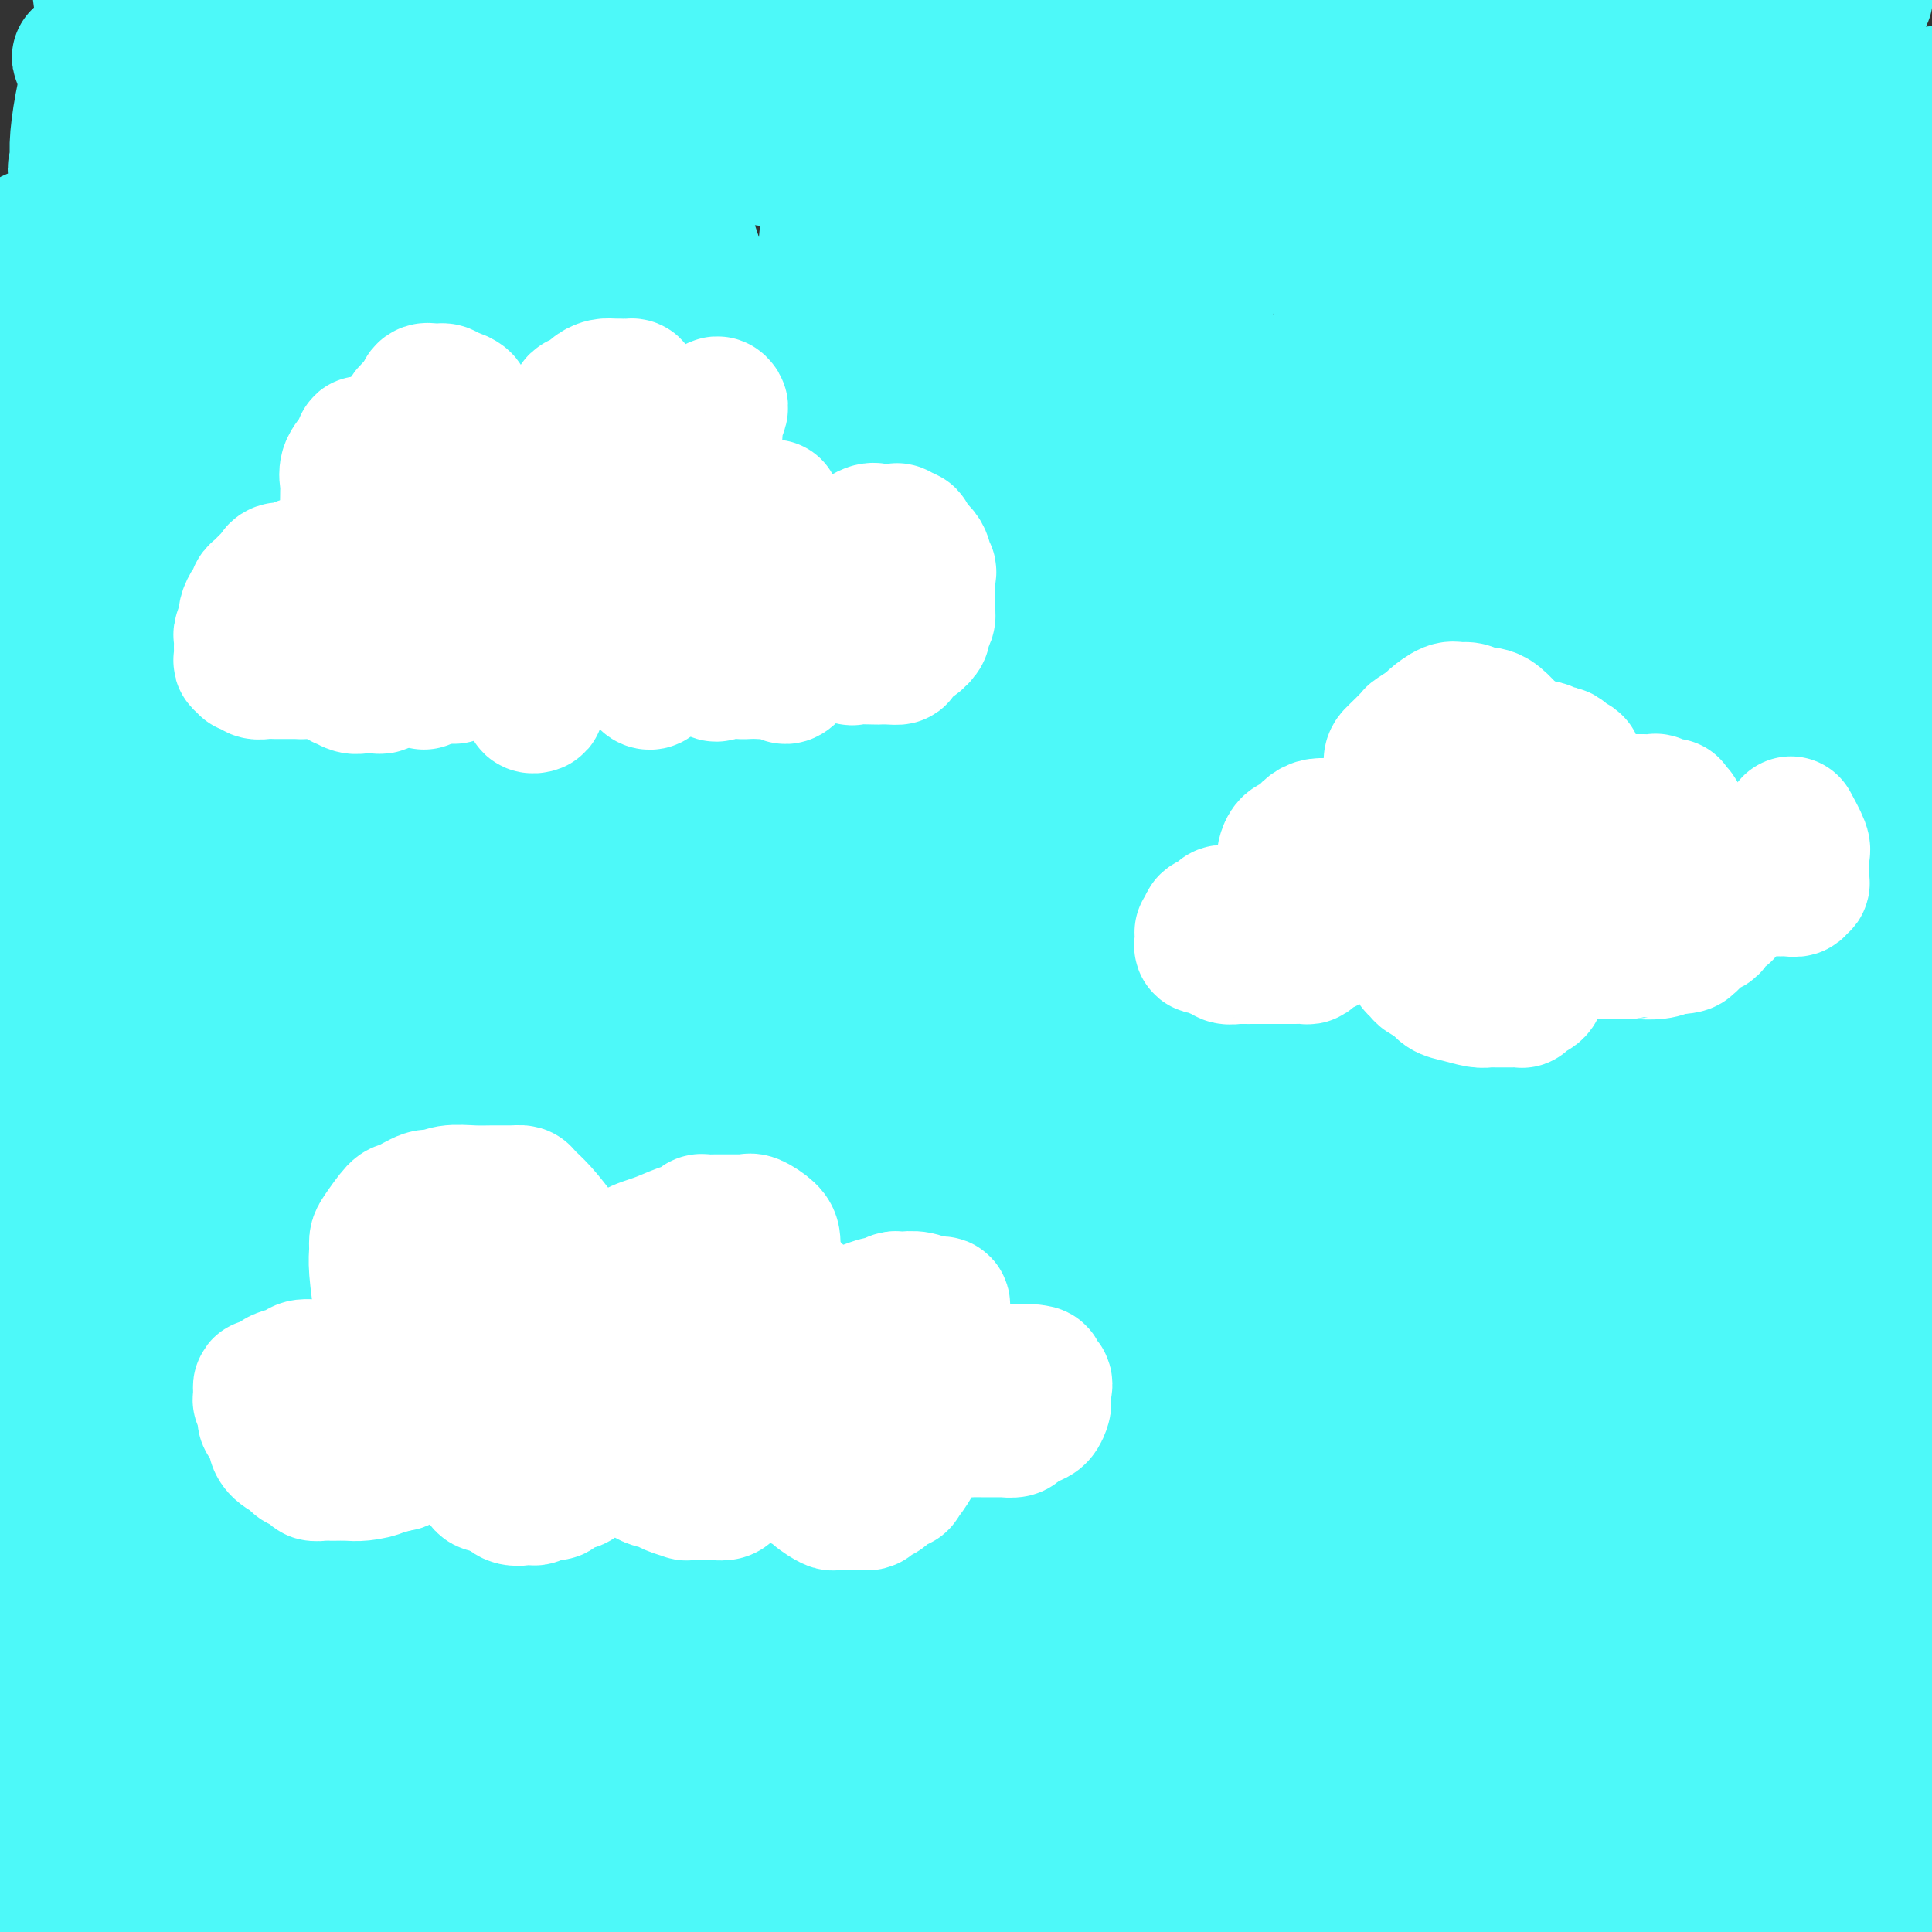 <svg viewBox='0 0 400 400' version='1.1' xmlns='http://www.w3.org/2000/svg' xmlns:xlink='http://www.w3.org/1999/xlink'><rect x="0" y="0" width="400" height="400" fill="#333333" stroke="none"/><g fill='none' stroke='#4DF9F9' stroke-width='28' stroke-linecap='round' stroke-linejoin='round'><path d='M379,28c0.355,-0.001 0.710,-0.002 1,0c0.290,0.002 0.516,0.006 1,0c0.484,-0.006 1.226,-0.021 2,0c0.774,0.021 1.578,0.078 3,2c1.422,1.922 3.460,5.710 5,10c1.540,4.290 2.583,9.083 4,17c1.417,7.917 3.209,18.959 5,30'/><path d='M397,30c0.764,-2.680 1.528,-5.360 0,0c-1.528,5.360 -5.347,18.761 -8,30c-2.653,11.239 -4.139,20.318 -6,29c-1.861,8.682 -4.095,16.968 -6,26c-1.905,9.032 -3.480,18.809 -5,26c-1.520,7.191 -2.985,11.794 -4,16c-1.015,4.206 -1.580,8.015 -2,11c-0.420,2.985 -0.695,5.145 -1,8c-0.305,2.855 -0.641,6.403 -1,10c-0.359,3.597 -0.741,7.243 -1,11c-0.259,3.757 -0.395,7.626 -1,12c-0.605,4.374 -1.679,9.255 -2,14c-0.321,4.745 0.110,9.355 0,14c-0.110,4.645 -0.762,9.327 -1,14c-0.238,4.673 -0.064,9.338 0,15c0.064,5.662 0.017,12.323 0,18c-0.017,5.677 -0.005,10.372 0,14c0.005,3.628 0.001,6.189 0,9c-0.001,2.811 -0.001,5.872 0,8c0.001,2.128 0.003,3.324 0,4c-0.003,0.676 -0.009,0.834 0,1c0.009,0.166 0.035,0.342 1,0c0.965,-0.342 2.870,-1.202 4,-4c1.130,-2.798 1.486,-7.533 3,-13c1.514,-5.467 4.187,-11.664 6,-19c1.813,-7.336 2.765,-15.811 4,-25c1.235,-9.189 2.754,-19.092 4,-30c1.246,-10.908 2.220,-22.821 3,-33c0.780,-10.179 1.366,-18.622 2,-26c0.634,-7.378 1.317,-13.689 2,-20'/><path d='M388,150c2.951,-23.881 2.829,-16.584 3,-17c0.171,-0.416 0.634,-8.544 1,-14c0.366,-5.456 0.634,-8.239 1,-11c0.366,-2.761 0.831,-5.500 1,-8c0.169,-2.500 0.043,-4.761 0,-7c-0.043,-2.239 -0.002,-4.455 0,-6c0.002,-1.545 -0.037,-2.418 0,-3c0.037,-0.582 0.148,-0.874 0,-1c-0.148,-0.126 -0.554,-0.087 -1,0c-0.446,0.087 -0.931,0.223 -2,-1c-1.069,-1.223 -2.721,-3.804 -4,-6c-1.279,-2.196 -2.185,-4.007 -3,-7c-0.815,-2.993 -1.539,-7.169 -2,-11c-0.461,-3.831 -0.660,-7.316 -1,-10c-0.340,-2.684 -0.823,-4.565 -1,-6c-0.177,-1.435 -0.049,-2.423 0,-3c0.049,-0.577 0.021,-0.743 0,-1c-0.021,-0.257 -0.033,-0.605 0,-1c0.033,-0.395 0.112,-0.838 0,-1c-0.112,-0.162 -0.415,-0.044 -1,0c-0.585,0.044 -1.453,0.012 -2,0c-0.547,-0.012 -0.774,-0.006 -1,0'/><path d='M376,36c-1.017,0.061 -1.559,0.212 -3,0c-1.441,-0.212 -3.782,-0.789 -6,-1c-2.218,-0.211 -4.313,-0.057 -7,0c-2.687,0.057 -5.964,0.015 -9,0c-3.036,-0.015 -5.830,-0.004 -10,0c-4.170,0.004 -9.717,0.001 -15,0c-5.283,-0.001 -10.303,-0.000 -16,0c-5.697,0.000 -12.070,0.000 -17,0c-4.930,-0.000 -8.417,0.000 -13,0c-4.583,-0.000 -10.264,-0.001 -16,0c-5.736,0.001 -11.529,0.002 -17,0c-5.471,-0.002 -10.620,-0.007 -18,0c-7.380,0.007 -16.990,0.027 -25,0c-8.010,-0.027 -14.421,-0.100 -20,0c-5.579,0.100 -10.325,0.374 -14,0c-3.675,-0.374 -6.279,-1.394 -10,-2c-3.721,-0.606 -8.561,-0.797 -12,-1c-3.439,-0.203 -5.479,-0.417 -8,-1c-2.521,-0.583 -5.524,-1.533 -9,-2c-3.476,-0.467 -7.425,-0.451 -10,-1c-2.575,-0.549 -3.777,-1.664 -6,-2c-2.223,-0.336 -5.465,0.106 -8,0c-2.535,-0.106 -4.361,-0.760 -6,-1c-1.639,-0.240 -3.092,-0.065 -4,0c-0.908,0.065 -1.271,0.021 -2,0c-0.729,-0.021 -1.823,-0.021 -3,0c-1.177,0.021 -2.437,0.061 -5,0c-2.563,-0.061 -6.429,-0.222 -10,0c-3.571,0.222 -6.846,0.829 -9,1c-2.154,0.171 -3.187,-0.094 -4,0c-0.813,0.094 -1.407,0.547 -2,1'/><path d='M62,27c-8.635,0.150 -3.723,0.026 -3,0c0.723,-0.026 -2.742,0.046 -5,0c-2.258,-0.046 -3.307,-0.208 -5,0c-1.693,0.208 -4.028,0.788 -6,1c-1.972,0.212 -3.579,0.057 -5,0c-1.421,-0.057 -2.655,-0.016 -3,0c-0.345,0.016 0.198,0.005 0,0c-0.198,-0.005 -1.137,-0.005 -1,0c0.137,0.005 1.349,0.015 1,0c-0.349,-0.015 -2.260,-0.057 0,0c2.260,0.057 8.690,0.211 16,0c7.310,-0.211 15.501,-0.789 27,-1c11.499,-0.211 26.307,-0.057 44,-1c17.693,-0.943 38.272,-2.985 58,-4c19.728,-1.015 38.604,-1.003 56,-1c17.396,0.003 33.310,-0.002 49,0c15.690,0.002 31.154,0.012 43,0c11.846,-0.012 20.072,-0.044 27,0c6.928,0.044 12.558,0.166 19,0c6.442,-0.166 13.698,-0.619 19,-1c5.302,-0.381 8.651,-0.691 12,-1'/><path d='M387,18c1.219,0.067 2.438,0.134 0,0c-2.438,-0.134 -8.535,-0.468 -15,-1c-6.465,-0.532 -13.300,-1.263 -21,-2c-7.700,-0.737 -16.266,-1.480 -24,-2c-7.734,-0.520 -14.636,-0.818 -22,-1c-7.364,-0.182 -15.190,-0.249 -22,-1c-6.810,-0.751 -12.604,-2.187 -17,-3c-4.396,-0.813 -7.393,-1.002 -9,-1c-1.607,0.002 -1.824,0.196 -2,0c-0.176,-0.196 -0.310,-0.782 0,-1c0.310,-0.218 1.064,-0.069 2,0c0.936,0.069 2.052,0.057 4,0c1.948,-0.057 4.727,-0.159 8,0c3.273,0.159 7.041,0.578 11,1c3.959,0.422 8.110,0.846 13,1c4.890,0.154 10.519,0.038 15,0c4.481,-0.038 7.814,0.002 11,0c3.186,-0.002 6.224,-0.047 9,0c2.776,0.047 5.290,0.185 8,0c2.710,-0.185 5.617,-0.693 8,-1c2.383,-0.307 4.243,-0.415 7,-1c2.757,-0.585 6.409,-1.649 9,-2c2.591,-0.351 4.119,0.011 6,0c1.881,-0.011 4.115,-0.395 6,-1c1.885,-0.605 3.423,-1.430 5,-2c1.577,-0.570 3.194,-0.884 4,-1c0.806,-0.116 0.802,-0.033 1,0c0.198,0.033 0.599,0.017 1,0'/><path d='M383,0c6.941,-1.321 0.794,-0.625 -1,0c-1.794,0.625 0.764,1.179 0,2c-0.764,0.821 -4.850,1.907 -8,3c-3.150,1.093 -5.362,2.191 -8,3c-2.638,0.809 -5.701,1.330 -9,2c-3.299,0.670 -6.834,1.489 -11,2c-4.166,0.511 -8.963,0.714 -14,1c-5.037,0.286 -10.315,0.654 -15,1c-4.685,0.346 -8.779,0.671 -13,1c-4.221,0.329 -8.570,0.663 -13,1c-4.430,0.337 -8.942,0.679 -13,1c-4.058,0.321 -7.661,0.622 -11,1c-3.339,0.378 -6.412,0.833 -9,1c-2.588,0.167 -4.691,0.045 -7,0c-2.309,-0.045 -4.825,-0.012 -7,0c-2.175,0.012 -4.010,0.003 -6,0c-1.990,-0.003 -4.136,0.000 -7,0c-2.864,-0.000 -6.447,-0.004 -10,0c-3.553,0.004 -7.077,0.016 -11,0c-3.923,-0.016 -8.245,-0.060 -13,0c-4.755,0.060 -9.942,0.222 -15,0c-5.058,-0.222 -9.987,-0.830 -15,-1c-5.013,-0.170 -10.109,0.098 -15,0c-4.891,-0.098 -9.576,-0.562 -14,-1c-4.424,-0.438 -8.588,-0.849 -13,-1c-4.412,-0.151 -9.072,-0.041 -13,0c-3.928,0.041 -7.122,0.012 -10,0c-2.878,-0.012 -5.439,-0.006 -8,0'/><path d='M94,16c-26.877,-0.464 -12.068,-0.124 -8,0c4.068,0.124 -2.604,0.033 -6,0c-3.396,-0.033 -3.517,-0.009 -4,0c-0.483,0.009 -1.328,0.004 -3,0c-1.672,-0.004 -4.171,-0.005 -6,0c-1.829,0.005 -2.988,0.017 -4,0c-1.012,-0.017 -1.878,-0.061 -3,0c-1.122,0.061 -2.500,0.228 -3,0c-0.500,-0.228 -0.122,-0.849 0,-1c0.122,-0.151 -0.011,0.170 0,0c0.011,-0.170 0.166,-0.830 0,-1c-0.166,-0.170 -0.654,0.152 -1,0c-0.346,-0.152 -0.552,-0.776 -1,-1c-0.448,-0.224 -1.139,-0.046 -2,0c-0.861,0.046 -1.892,-0.040 -3,0c-1.108,0.040 -2.292,0.207 -4,0c-1.708,-0.207 -3.941,-0.787 -6,-1c-2.059,-0.213 -3.945,-0.058 -6,0c-2.055,0.058 -4.277,0.019 -6,0c-1.723,-0.019 -2.945,-0.019 -5,0c-2.055,0.019 -4.944,0.059 -6,0c-1.056,-0.059 -0.280,-0.215 0,0c0.280,0.215 0.065,0.800 0,1c-0.065,0.200 0.020,0.015 0,0c-0.020,-0.015 -0.143,0.140 1,1c1.143,0.860 3.554,2.427 7,3c3.446,0.573 7.928,0.154 13,0c5.072,-0.154 10.735,-0.044 17,0c6.265,0.044 13.133,0.022 20,0'/><path d='M75,17c11.608,0.014 15.626,0.049 22,0c6.374,-0.049 15.102,-0.181 24,0c8.898,0.181 17.964,0.674 27,1c9.036,0.326 18.042,0.483 25,1c6.958,0.517 11.868,1.392 16,2c4.132,0.608 7.485,0.949 10,1c2.515,0.051 4.190,-0.189 5,0c0.810,0.189 0.753,0.806 1,1c0.247,0.194 0.798,-0.036 2,0c1.202,0.036 3.056,0.339 6,1c2.944,0.661 6.977,1.680 11,3c4.023,1.320 8.034,2.940 13,5c4.966,2.060 10.886,4.558 16,7c5.114,2.442 9.421,4.826 14,9c4.579,4.174 9.428,10.137 15,19c5.572,8.863 11.865,20.627 16,31c4.135,10.373 6.113,19.354 10,33c3.887,13.646 9.684,31.956 13,46c3.316,14.044 4.150,23.822 5,32c0.850,8.178 1.714,14.756 2,19c0.286,4.244 -0.006,6.153 0,6c0.006,-0.153 0.310,-2.367 0,-6c-0.310,-3.633 -1.235,-8.686 -2,-16c-0.765,-7.314 -1.371,-16.891 -2,-29c-0.629,-12.109 -1.282,-26.751 -2,-41c-0.718,-14.249 -1.501,-28.106 -2,-42c-0.499,-13.894 -0.714,-27.827 -1,-39c-0.286,-11.173 -0.643,-19.587 -1,-28'/><path d='M318,33c-1.534,-33.538 -0.368,-16.884 0,-12c0.368,4.884 -0.060,-2.004 0,-2c0.060,0.004 0.610,6.900 1,15c0.390,8.100 0.620,17.404 2,36c1.380,18.596 3.909,46.484 7,72c3.091,25.516 6.744,48.660 9,70c2.256,21.340 3.116,40.878 3,56c-0.116,15.122 -1.208,25.829 -3,35c-1.792,9.171 -4.282,16.806 -6,22c-1.718,5.194 -2.662,7.948 -3,7c-0.338,-0.948 -0.069,-5.596 0,-11c0.069,-5.404 -0.064,-11.562 0,-22c0.064,-10.438 0.323,-25.154 0,-40c-0.323,-14.846 -1.228,-29.820 -2,-44c-0.772,-14.180 -1.411,-27.564 -1,-41c0.411,-13.436 1.870,-26.922 3,-37c1.130,-10.078 1.929,-16.746 3,-22c1.071,-5.254 2.415,-9.093 3,-11c0.585,-1.907 0.412,-1.883 1,-2c0.588,-0.117 1.938,-0.375 5,6c3.062,6.375 7.837,19.384 13,37c5.163,17.616 10.715,39.839 14,64c3.285,24.161 4.303,50.260 5,72c0.697,21.740 1.072,39.122 1,54c-0.072,14.878 -0.592,27.251 -1,35c-0.408,7.749 -0.704,10.875 -1,14'/><path d='M371,384c-0.382,16.623 -0.837,6.681 -1,2c-0.163,-4.681 -0.033,-4.100 0,-6c0.033,-1.900 -0.032,-6.280 0,-11c0.032,-4.720 0.160,-9.779 0,-15c-0.160,-5.221 -0.608,-10.604 -1,-14c-0.392,-3.396 -0.729,-4.805 -1,-6c-0.271,-1.195 -0.475,-2.178 -1,-3c-0.525,-0.822 -1.370,-1.484 -2,-3c-0.630,-1.516 -1.045,-3.885 -2,-6c-0.955,-2.115 -2.452,-3.974 -3,-5c-0.548,-1.026 -0.149,-1.219 0,-1c0.149,0.219 0.048,0.850 0,1c-0.048,0.150 -0.043,-0.181 0,3c0.043,3.181 0.125,9.873 0,18c-0.125,8.127 -0.457,17.688 -1,26c-0.543,8.312 -1.298,15.375 -2,22c-0.702,6.625 -1.351,12.813 -2,19'/><path d='M351,391c0.069,1.744 0.138,3.488 0,0c-0.138,-3.488 -0.483,-12.208 -1,-22c-0.517,-9.792 -1.208,-20.655 -2,-33c-0.792,-12.345 -1.687,-26.171 -2,-38c-0.313,-11.829 -0.045,-21.660 0,-30c0.045,-8.340 -0.132,-15.190 0,-21c0.132,-5.810 0.572,-10.580 1,-13c0.428,-2.420 0.843,-2.489 1,-2c0.157,0.489 0.055,1.536 0,4c-0.055,2.464 -0.064,6.346 0,10c0.064,3.654 0.202,7.081 0,10c-0.202,2.919 -0.745,5.329 -1,7c-0.255,1.671 -0.223,2.604 -1,4c-0.777,1.396 -2.365,3.256 -3,4c-0.635,0.744 -0.318,0.372 0,0'/><path d='M360,122c-0.007,-0.345 -0.014,-0.689 0,-1c0.014,-0.311 0.050,-0.588 0,-1c-0.050,-0.412 -0.185,-0.960 0,-2c0.185,-1.040 0.689,-2.574 1,-4c0.311,-1.426 0.430,-2.745 1,-5c0.570,-2.255 1.592,-5.445 2,-8c0.408,-2.555 0.202,-4.473 0,-6c-0.202,-1.527 -0.402,-2.662 0,-4c0.402,-1.338 1.404,-2.878 2,-5c0.596,-2.122 0.785,-4.827 1,-7c0.215,-2.173 0.456,-3.813 1,-6c0.544,-2.187 1.390,-4.920 2,-7c0.610,-2.080 0.985,-3.508 1,-4c0.015,-0.492 -0.331,-0.049 0,1c0.331,1.049 1.339,2.704 1,9c-0.339,6.296 -2.025,17.233 -4,29c-1.975,11.767 -4.240,24.364 -6,36c-1.760,11.636 -3.016,22.311 -4,30c-0.984,7.689 -1.696,12.392 -2,15c-0.304,2.608 -0.201,3.120 0,2c0.201,-1.120 0.499,-3.874 1,-8c0.501,-4.126 1.206,-9.626 2,-19c0.794,-9.374 1.677,-22.622 2,-34c0.323,-11.378 0.087,-20.885 0,-30c-0.087,-9.115 -0.023,-17.839 0,-24c0.023,-6.161 0.007,-9.760 0,-12c-0.007,-2.240 -0.003,-3.120 0,-4'/><path d='M361,53c-0.282,-10.854 -0.985,-2.988 -1,0c-0.015,2.988 0.660,1.097 0,2c-0.660,0.903 -2.655,4.598 -5,11c-2.345,6.402 -5.038,15.509 -8,32c-2.962,16.491 -6.191,40.365 -8,63c-1.809,22.635 -2.197,44.032 -4,66c-1.803,21.968 -5.023,44.507 -8,61c-2.977,16.493 -5.713,26.940 -7,32c-1.287,5.060 -1.124,4.731 -1,5c0.124,0.269 0.208,1.135 0,0c-0.208,-1.135 -0.710,-4.270 -1,-9c-0.290,-4.730 -0.369,-11.056 -1,-23c-0.631,-11.944 -1.815,-29.507 -3,-47c-1.185,-17.493 -2.370,-34.915 -4,-53c-1.630,-18.085 -3.704,-36.833 -5,-51c-1.296,-14.167 -1.813,-23.755 -3,-31c-1.187,-7.245 -3.045,-12.148 -4,-15c-0.955,-2.852 -1.008,-3.654 -1,-4c0.008,-0.346 0.076,-0.238 0,1c-0.076,1.238 -0.295,3.606 -1,14c-0.705,10.394 -1.895,28.816 -3,53c-1.105,24.184 -2.124,54.131 -3,81c-0.876,26.869 -1.608,50.661 -2,72c-0.392,21.339 -0.445,40.225 -1,54c-0.555,13.775 -1.611,22.439 -2,27c-0.389,4.561 -0.111,5.017 0,5c0.111,-0.017 0.056,-0.509 0,-1'/><path d='M285,398c-1.856,47.190 -0.496,12.164 0,-7c0.496,-19.164 0.127,-22.467 0,-35c-0.127,-12.533 -0.013,-34.296 -1,-58c-0.987,-23.704 -3.073,-49.349 -4,-74c-0.927,-24.651 -0.693,-48.307 -1,-65c-0.307,-16.693 -1.155,-26.424 -2,-34c-0.845,-7.576 -1.688,-12.996 -2,-15c-0.312,-2.004 -0.094,-0.590 0,-1c0.094,-0.410 0.064,-2.644 0,1c-0.064,3.644 -0.160,13.164 -1,31c-0.840,17.836 -2.422,43.986 -3,71c-0.578,27.014 -0.152,54.893 0,82c0.152,27.107 0.030,53.443 0,70c-0.030,16.557 0.030,23.333 0,26c-0.030,2.667 -0.152,1.223 0,1c0.152,-0.223 0.577,0.776 1,-2c0.423,-2.776 0.845,-9.327 1,-20c0.155,-10.673 0.044,-25.469 0,-40c-0.044,-14.531 -0.020,-28.796 -1,-49c-0.980,-20.204 -2.965,-46.347 -5,-67c-2.035,-20.653 -4.120,-35.815 -6,-45c-1.880,-9.185 -3.555,-12.394 -4,-14c-0.445,-1.606 0.339,-1.610 0,0c-0.339,1.610 -1.802,4.834 -4,21c-2.198,16.166 -5.130,45.276 -7,81c-1.870,35.724 -2.677,78.064 -3,105c-0.323,26.936 -0.161,38.468 0,50'/><path d='M233,353c1.096,7.665 2.191,15.330 0,0c-2.191,-15.330 -7.669,-53.654 -12,-85c-4.331,-31.346 -7.514,-55.715 -11,-85c-3.486,-29.285 -7.276,-63.485 -10,-84c-2.724,-20.515 -4.383,-27.343 -5,-30c-0.617,-2.657 -0.193,-1.142 0,-2c0.193,-0.858 0.156,-4.088 0,3c-0.156,7.088 -0.430,24.496 0,46c0.430,21.504 1.565,47.105 4,80c2.435,32.895 6.171,73.083 9,104c2.829,30.917 4.752,52.562 6,64c1.248,11.438 1.823,12.670 2,13c0.177,0.330 -0.042,-0.240 0,-2c0.042,-1.760 0.347,-4.709 0,-16c-0.347,-11.291 -1.345,-30.923 -3,-55c-1.655,-24.077 -3.968,-52.600 -7,-85c-3.032,-32.400 -6.782,-68.678 -10,-99c-3.218,-30.322 -5.903,-54.689 -8,-68c-2.097,-13.311 -3.607,-15.564 -4,-18c-0.393,-2.436 0.329,-5.053 0,-1c-0.329,4.053 -1.710,14.775 -3,37c-1.290,22.225 -2.489,55.951 -3,93c-0.511,37.049 -0.333,77.419 0,113c0.333,35.581 0.820,66.371 1,84c0.180,17.629 0.052,22.096 0,24c-0.052,1.904 -0.028,1.246 0,-1c0.028,-2.246 0.061,-6.078 -1,-19c-1.061,-12.922 -3.215,-34.932 -6,-60c-2.785,-25.068 -6.200,-53.193 -10,-81c-3.800,-27.807 -7.985,-55.294 -12,-77c-4.015,-21.706 -7.862,-37.630 -10,-45c-2.138,-7.370 -2.569,-6.185 -3,-5'/><path d='M137,96c-1.798,-8.882 0.206,-6.087 0,2c-0.206,8.087 -2.622,21.467 -4,47c-1.378,25.533 -1.717,63.221 -1,103c0.717,39.779 2.491,81.651 4,112c1.509,30.349 2.755,49.174 4,68'/><path d='M120,332c1.478,7.412 2.956,14.824 0,0c-2.956,-14.824 -10.347,-51.884 -16,-88c-5.653,-36.116 -9.567,-71.289 -12,-98c-2.433,-26.711 -3.385,-44.960 -4,-54c-0.615,-9.040 -0.891,-8.871 -1,-9c-0.109,-0.129 -0.049,-0.555 0,1c0.049,1.555 0.089,5.093 0,16c-0.089,10.907 -0.305,29.185 3,54c3.305,24.815 10.131,56.167 16,85c5.869,28.833 10.781,55.148 15,78c4.219,22.852 7.747,42.243 9,50c1.253,7.757 0.232,3.882 0,3c-0.232,-0.882 0.325,1.231 -2,-8c-2.325,-9.231 -7.530,-29.804 -13,-63c-5.470,-33.196 -11.203,-79.014 -15,-124c-3.797,-44.986 -5.656,-89.139 -8,-128c-2.344,-38.861 -5.172,-72.431 -8,-106'/><path d='M73,83c-0.000,-8.121 -0.000,-16.241 0,0c0.000,16.241 0.001,56.844 0,79c-0.001,22.156 -0.004,25.866 0,27c0.004,1.134 0.017,-0.308 0,0c-0.017,0.308 -0.062,2.367 0,-2c0.062,-4.367 0.233,-15.160 0,-29c-0.233,-13.840 -0.870,-30.726 -2,-53c-1.130,-22.274 -2.751,-49.935 -5,-72c-2.249,-22.065 -5.124,-38.532 -8,-55'/><path d='M48,2c-0.024,-4.902 -0.049,-9.804 0,0c0.049,9.804 0.170,34.313 0,62c-0.170,27.687 -0.632,58.550 0,83c0.632,24.450 2.359,42.485 3,55c0.641,12.515 0.195,19.510 0,22c-0.195,2.490 -0.138,0.474 0,0c0.138,-0.474 0.357,0.594 0,-4c-0.357,-4.594 -1.292,-14.850 -3,-31c-1.708,-16.150 -4.191,-38.194 -8,-64c-3.809,-25.806 -8.946,-55.373 -13,-82c-4.054,-26.627 -7.027,-50.313 -10,-74'/><path d='M7,58c-0.279,-7.807 -0.558,-15.613 0,0c0.558,15.613 1.954,54.646 3,80c1.046,25.354 1.741,37.031 2,46c0.259,8.969 0.080,15.231 0,18c-0.080,2.769 -0.061,2.045 0,2c0.061,-0.045 0.164,0.588 1,-1c0.836,-1.588 2.406,-5.398 4,-13c1.594,-7.602 3.212,-18.996 4,-33c0.788,-14.004 0.747,-30.620 1,-48c0.253,-17.380 0.799,-35.525 1,-52c0.201,-16.475 0.057,-31.278 0,-41c-0.057,-9.722 -0.029,-14.361 0,-19'/><path d='M24,16c-0.440,-3.787 -0.881,-7.574 0,0c0.881,7.574 3.083,26.508 7,46c3.917,19.492 9.550,39.541 14,58c4.450,18.459 7.717,35.330 10,48c2.283,12.670 3.582,21.141 4,25c0.418,3.859 -0.044,3.106 0,3c0.044,-0.106 0.596,0.436 1,0c0.404,-0.436 0.661,-1.851 1,-5c0.339,-3.149 0.759,-8.032 1,-16c0.241,-7.968 0.303,-19.020 0,-34c-0.303,-14.980 -0.971,-33.887 -2,-49c-1.029,-15.113 -2.417,-26.431 -3,-35c-0.583,-8.569 -0.360,-14.388 -1,-19c-0.640,-4.612 -2.144,-8.015 -3,-10c-0.856,-1.985 -1.065,-2.550 -2,-3c-0.935,-0.450 -2.595,-0.783 -4,-1c-1.405,-0.217 -2.556,-0.318 -4,0c-1.444,0.318 -3.182,1.054 -5,3c-1.818,1.946 -3.717,5.100 -5,8c-1.283,2.900 -1.951,5.545 -3,9c-1.049,3.455 -2.478,7.721 -3,13c-0.522,5.279 -0.137,11.572 0,17c0.137,5.428 0.026,9.991 0,13c-0.026,3.009 0.034,4.463 0,5c-0.034,0.537 -0.163,0.158 0,0c0.163,-0.158 0.618,-0.096 1,0c0.382,0.096 0.691,0.226 1,-1c0.309,-1.226 0.619,-3.806 1,-8c0.381,-4.194 0.834,-10.000 1,-16c0.166,-6.000 0.045,-12.192 0,-19c-0.045,-6.808 -0.013,-14.231 0,-20c0.013,-5.769 0.006,-9.885 0,-14'/><path d='M31,14c-0.017,-9.343 -0.061,-6.201 0,-6c0.061,0.201 0.227,-2.538 0,-4c-0.227,-1.462 -0.848,-1.646 -1,-2c-0.152,-0.354 0.166,-0.879 0,-1c-0.166,-0.121 -0.816,0.163 -1,0c-0.184,-0.163 0.099,-0.774 0,-1c-0.099,-0.226 -0.579,-0.066 -1,0c-0.421,0.066 -0.784,0.037 -1,0c-0.216,-0.037 -0.285,-0.082 -1,0c-0.715,0.082 -2.076,0.289 -3,1c-0.924,0.711 -1.409,1.924 -2,4c-0.591,2.076 -1.287,5.015 -2,8c-0.713,2.985 -1.445,6.015 -2,9c-0.555,2.985 -0.935,5.926 -1,8c-0.065,2.074 0.183,3.282 0,4c-0.183,0.718 -0.799,0.946 0,1c0.799,0.054 3.011,-0.064 5,-1c1.989,-0.936 3.754,-2.688 6,-4c2.246,-1.312 4.972,-2.185 8,-3c3.028,-0.815 6.358,-1.573 10,-3c3.642,-1.427 7.594,-3.523 12,-5c4.406,-1.477 9.264,-2.336 14,-4c4.736,-1.664 9.349,-4.134 13,-6c3.651,-1.866 6.339,-3.129 9,-4c2.661,-0.871 5.293,-1.350 7,-2c1.707,-0.650 2.488,-1.471 4,-2c1.512,-0.529 3.756,-0.764 6,-1'/><path d='M110,0c15.738,-5.260 8.082,-1.409 7,0c-1.082,1.409 4.408,0.378 8,0c3.592,-0.378 5.286,-0.101 7,0c1.714,0.101 3.449,0.027 5,0c1.551,-0.027 2.918,-0.007 5,0c2.082,0.007 4.879,0.002 7,0c2.121,-0.002 3.567,-0.001 6,0c2.433,0.001 5.853,0.000 9,0c3.147,-0.000 6.019,-0.000 9,0c2.981,0.000 6.070,0.000 10,0c3.930,-0.000 8.701,-0.000 13,0c4.299,0.000 8.125,0.000 12,0c3.875,-0.000 7.797,-0.000 11,0c3.203,0.000 5.686,0.001 9,0c3.314,-0.001 7.459,-0.002 11,0c3.541,0.002 6.478,0.008 10,0c3.522,-0.008 7.631,-0.029 11,0c3.369,0.029 5.999,0.107 9,0c3.001,-0.107 6.373,-0.398 9,0c2.627,0.398 4.510,1.484 6,2c1.490,0.516 2.586,0.460 4,1c1.414,0.540 3.147,1.675 4,2c0.853,0.325 0.825,-0.160 1,1c0.175,1.160 0.553,3.967 1,7c0.447,3.033 0.964,6.294 1,9c0.036,2.706 -0.407,4.858 -1,8c-0.593,3.142 -1.336,7.273 -2,12c-0.664,4.727 -1.250,10.051 -2,14c-0.750,3.949 -1.663,6.525 -2,8c-0.337,1.475 -0.096,1.850 0,2c0.096,0.150 0.048,0.075 0,0'/><path d='M288,66c-1.067,5.724 -0.236,-1.967 1,-7c1.236,-5.033 2.877,-7.407 5,-11c2.123,-3.593 4.727,-8.404 7,-12c2.273,-3.596 4.213,-5.975 5,-8c0.787,-2.025 0.420,-3.695 1,-2c0.580,1.695 2.105,6.755 4,13c1.895,6.245 4.159,13.673 6,20c1.841,6.327 3.261,11.552 4,14c0.739,2.448 0.799,2.120 1,2c0.201,-0.120 0.543,-0.031 1,0c0.457,0.031 1.030,0.006 1,0c-0.030,-0.006 -0.663,0.009 0,0c0.663,-0.009 2.623,-0.041 4,-1c1.377,-0.959 2.173,-2.846 3,-4c0.827,-1.154 1.686,-1.576 2,-2c0.314,-0.424 0.084,-0.849 0,-2c-0.084,-1.151 -0.022,-3.027 0,-5c0.022,-1.973 0.003,-4.043 0,-6c-0.003,-1.957 0.009,-3.801 0,-5c-0.009,-1.199 -0.038,-1.753 0,-2c0.038,-0.247 0.143,-0.188 0,0c-0.143,0.188 -0.533,0.504 -1,1c-0.467,0.496 -1.010,1.172 -2,2c-0.990,0.828 -2.426,1.808 -4,3c-1.574,1.192 -3.287,2.596 -5,4'/><path d='M321,58c-2.871,2.144 -4.049,3.504 -6,5c-1.951,1.496 -4.674,3.126 -7,5c-2.326,1.874 -4.255,3.990 -6,6c-1.745,2.010 -3.305,3.913 -4,5c-0.695,1.087 -0.526,1.357 -1,2c-0.474,0.643 -1.590,1.659 -2,2c-0.410,0.341 -0.113,0.005 0,0c0.113,-0.005 0.043,0.319 0,-1c-0.043,-1.319 -0.057,-4.281 0,-7c0.057,-2.719 0.186,-5.195 0,-9c-0.186,-3.805 -0.689,-8.940 -1,-13c-0.311,-4.060 -0.432,-7.044 -1,-10c-0.568,-2.956 -1.585,-5.882 -3,-6c-1.415,-0.118 -3.230,2.574 -5,7c-1.770,4.426 -3.496,10.587 -6,19c-2.504,8.413 -5.785,19.078 -8,30c-2.215,10.922 -3.364,22.101 -5,32c-1.636,9.899 -3.759,18.518 -5,25c-1.241,6.482 -1.601,10.828 -2,13c-0.399,2.172 -0.839,2.171 -1,2c-0.161,-0.171 -0.045,-0.511 0,-1c0.045,-0.489 0.018,-1.125 0,-3c-0.018,-1.875 -0.025,-4.987 0,-12c0.025,-7.013 0.084,-17.927 -1,-31c-1.084,-13.073 -3.310,-28.307 -6,-44c-2.690,-15.693 -5.845,-31.847 -9,-48'/><path d='M242,26c-3.222,-19.200 -3.778,-21.200 -4,-23c-0.222,-1.800 -0.111,-3.400 0,-5'/><path d='M238,3c-0.001,-2.038 -0.002,-4.076 0,0c0.002,4.076 0.007,14.266 0,27c-0.007,12.734 -0.027,28.011 0,45c0.027,16.989 0.100,35.689 0,50c-0.100,14.311 -0.374,24.234 -1,30c-0.626,5.766 -1.606,7.374 -2,8c-0.394,0.626 -0.204,0.271 0,-1c0.204,-1.271 0.423,-3.456 1,-7c0.577,-3.544 1.514,-8.445 2,-19c0.486,-10.555 0.522,-26.763 0,-42c-0.522,-15.237 -1.603,-29.503 -3,-42c-1.397,-12.497 -3.110,-23.223 -4,-30c-0.890,-6.777 -0.957,-9.603 -1,-10c-0.043,-0.397 -0.063,1.635 0,1c0.063,-0.635 0.210,-3.936 0,0c-0.210,3.936 -0.778,15.111 -1,31c-0.222,15.889 -0.099,36.492 0,64c0.099,27.508 0.174,61.920 -1,89c-1.174,27.080 -3.596,46.826 -5,60c-1.404,13.174 -1.788,19.774 -2,23c-0.212,3.226 -0.252,3.078 0,1c0.252,-2.078 0.795,-6.087 1,-11c0.205,-4.913 0.073,-10.730 0,-18c-0.073,-7.270 -0.088,-15.991 0,-26c0.088,-10.009 0.280,-21.305 -1,-34c-1.280,-12.695 -4.031,-26.788 -7,-44c-2.969,-17.212 -6.157,-37.541 -9,-54c-2.843,-16.459 -5.342,-29.047 -7,-40c-1.658,-10.953 -2.474,-20.272 -3,-25c-0.526,-4.728 -0.763,-4.864 -1,-5'/><path d='M194,24c-4.272,-26.409 -1.450,-8.431 0,1c1.450,9.431 1.530,10.316 3,19c1.470,8.684 4.330,25.168 8,44c3.670,18.832 8.150,40.012 12,60c3.850,19.988 7.069,38.784 9,52c1.931,13.216 2.574,20.851 3,25c0.426,4.149 0.637,4.811 1,5c0.363,0.189 0.880,-0.096 1,0c0.120,0.096 -0.157,0.572 0,-2c0.157,-2.572 0.749,-8.193 1,-16c0.251,-7.807 0.162,-17.801 0,-32c-0.162,-14.199 -0.397,-32.603 -2,-48c-1.603,-15.397 -4.575,-27.786 -7,-40c-2.425,-12.214 -4.302,-24.252 -6,-33c-1.698,-8.748 -3.215,-14.206 -4,-17c-0.785,-2.794 -0.836,-2.925 -1,-3c-0.164,-0.075 -0.441,-0.094 -1,0c-0.559,0.094 -1.401,0.302 -3,6c-1.599,5.698 -3.955,16.887 -8,34c-4.045,17.113 -9.779,40.150 -13,57c-3.221,16.850 -3.929,27.514 -5,36c-1.071,8.486 -2.504,14.793 -3,17c-0.496,2.207 -0.055,0.313 0,0c0.055,-0.313 -0.276,0.954 0,0c0.276,-0.954 1.161,-4.129 2,-9c0.839,-4.871 1.634,-11.438 2,-22c0.366,-10.562 0.304,-25.120 0,-40c-0.304,-14.880 -0.851,-30.083 -2,-44c-1.149,-13.917 -2.900,-26.548 -4,-34c-1.100,-7.452 -1.550,-9.726 -2,-12'/><path d='M175,28c-1.448,-15.003 -1.069,-7.511 -1,-4c0.069,3.511 -0.171,3.042 -1,9c-0.829,5.958 -2.247,18.344 -3,32c-0.753,13.656 -0.843,28.582 -1,44c-0.157,15.418 -0.383,31.327 -1,42c-0.617,10.673 -1.627,16.108 -2,19c-0.373,2.892 -0.111,3.241 0,3c0.111,-0.241 0.069,-1.071 0,-1c-0.069,0.071 -0.165,1.043 0,-1c0.165,-2.043 0.592,-7.101 1,-13c0.408,-5.899 0.796,-12.640 -1,-24c-1.796,-11.360 -5.775,-27.340 -10,-42c-4.225,-14.660 -8.694,-28.001 -12,-38c-3.306,-9.999 -5.449,-16.656 -7,-20c-1.551,-3.344 -2.512,-3.374 -3,-4c-0.488,-0.626 -0.505,-1.847 -1,1c-0.495,2.847 -1.468,9.762 -2,21c-0.532,11.238 -0.624,26.800 0,41c0.624,14.200 1.963,27.037 3,37c1.037,9.963 1.770,17.052 2,21c0.230,3.948 -0.044,4.756 0,4c0.044,-0.756 0.407,-3.075 1,-6c0.593,-2.925 1.417,-6.454 2,-13c0.583,-6.546 0.926,-16.109 0,-26c-0.926,-9.891 -3.122,-20.112 -5,-29c-1.878,-8.888 -3.439,-16.444 -5,-24'/><path d='M129,57c-2.350,-11.990 -3.225,-15.466 -4,-19c-0.775,-3.534 -1.450,-7.125 -2,-9c-0.550,-1.875 -0.976,-2.034 -1,-2c-0.024,0.034 0.353,0.262 0,4c-0.353,3.738 -1.437,10.984 -2,19c-0.563,8.016 -0.606,16.800 0,29c0.606,12.200 1.860,27.817 3,41c1.140,13.183 2.167,23.932 3,33c0.833,9.068 1.474,16.455 2,22c0.526,5.545 0.938,9.246 1,11c0.062,1.754 -0.226,1.560 0,1c0.226,-0.560 0.966,-1.485 0,-7c-0.966,-5.515 -3.638,-15.621 -5,-22c-1.362,-6.379 -1.415,-9.032 -3,-17c-1.585,-7.968 -4.702,-21.250 -7,-32c-2.298,-10.750 -3.779,-18.967 -5,-26c-1.221,-7.033 -2.184,-12.883 -3,-18c-0.816,-5.117 -1.485,-9.502 -2,-12c-0.515,-2.498 -0.877,-3.109 -1,-3c-0.123,0.109 -0.005,0.937 0,1c0.005,0.063 -0.101,-0.641 0,3c0.101,3.641 0.408,11.625 1,21c0.592,9.375 1.467,20.139 3,39c1.533,18.861 3.724,45.817 5,70c1.276,24.183 1.638,45.591 2,67'/><path d='M114,251c1.673,41.287 0.356,44.005 -1,56c-1.356,11.995 -2.750,33.268 -4,49c-1.250,15.732 -2.357,25.923 -3,33c-0.643,7.077 -0.821,11.038 -1,15'/><path d='M105,396c0.122,1.646 0.245,3.292 0,0c-0.245,-3.292 -0.857,-11.523 -2,-23c-1.143,-11.477 -2.817,-26.200 -6,-44c-3.183,-17.800 -7.874,-38.677 -13,-58c-5.126,-19.323 -10.686,-37.091 -15,-52c-4.314,-14.909 -7.380,-26.960 -10,-37c-2.620,-10.040 -4.793,-18.069 -6,-24c-1.207,-5.931 -1.449,-9.763 -1,-5c0.449,4.763 1.587,18.122 3,31c1.413,12.878 3.100,25.277 5,44c1.900,18.723 4.015,43.771 6,66c1.985,22.229 3.842,41.639 5,59c1.158,17.361 1.617,32.675 2,41c0.383,8.325 0.692,9.663 1,11'/><path d='M74,378c0.461,5.227 0.923,10.454 0,0c-0.923,-10.454 -3.229,-36.588 -9,-71c-5.771,-34.412 -15.007,-77.102 -19,-95c-3.993,-17.898 -2.745,-11.006 -5,-19c-2.255,-7.994 -8.015,-30.875 -12,-44c-3.985,-13.125 -6.195,-16.494 -7,-18c-0.805,-1.506 -0.204,-1.150 0,-2c0.204,-0.850 0.009,-2.907 -1,1c-1.009,3.907 -2.834,13.776 -5,30c-2.166,16.224 -4.673,38.802 -6,67c-1.327,28.198 -1.473,62.015 -2,90c-0.527,27.985 -1.436,50.139 -2,64c-0.564,13.861 -0.782,19.431 -1,25'/><path d='M5,397c-0.187,1.734 -0.373,3.467 0,0c0.373,-3.467 1.306,-12.136 2,-24c0.694,-11.864 1.148,-26.925 0,-46c-1.148,-19.075 -3.900,-42.164 -7,-64c-3.100,-21.836 -6.550,-42.418 -10,-63'/><path d='M6,334c-0.822,-5.844 -1.644,-11.689 0,0c1.644,11.689 5.756,40.911 8,57c2.244,16.089 2.622,19.044 3,22'/><path d='M20,386c0.013,2.985 0.026,5.970 0,0c-0.026,-5.970 -0.092,-20.895 0,-39c0.092,-18.105 0.340,-39.389 0,-59c-0.340,-19.611 -1.270,-37.548 -2,-54c-0.730,-16.452 -1.261,-31.417 -2,-42c-0.739,-10.583 -1.687,-16.782 -2,-21c-0.313,-4.218 0.007,-6.453 0,-4c-0.007,2.453 -0.342,9.596 0,22c0.342,12.404 1.359,30.070 3,49c1.641,18.930 3.904,39.126 5,60c1.096,20.874 1.026,42.428 1,59c-0.026,16.572 -0.007,28.164 0,35c0.007,6.836 0.004,8.918 0,11'/><path d='M17,207c0.080,0.441 0.160,0.883 0,0c-0.160,-0.883 -0.559,-3.089 0,1c0.559,4.089 2.077,14.473 4,28c1.923,13.527 4.251,30.198 7,47c2.749,16.802 5.918,33.737 8,47c2.082,13.263 3.078,22.856 4,29c0.922,6.144 1.771,8.840 2,10c0.229,1.160 -0.161,0.784 0,-1c0.161,-1.784 0.874,-4.977 1,-10c0.126,-5.023 -0.334,-11.878 -1,-23c-0.666,-11.122 -1.538,-26.512 -3,-41c-1.462,-14.488 -3.515,-28.074 -5,-39c-1.485,-10.926 -2.402,-19.193 -3,-25c-0.598,-5.807 -0.876,-9.153 -1,-11c-0.124,-1.847 -0.092,-2.195 0,-2c0.092,0.195 0.244,0.933 0,1c-0.244,0.067 -0.886,-0.537 0,6c0.886,6.537 3.299,20.216 6,37c2.701,16.784 5.689,36.673 9,58c3.311,21.327 6.946,44.094 9,61c2.054,16.906 2.527,27.953 3,39'/><path d='M258,399c-0.005,0.100 -0.011,0.199 0,0c0.011,-0.199 0.038,-0.698 0,-1c-0.038,-0.302 -0.143,-0.408 0,-1c0.143,-0.592 0.533,-1.668 0,-3c-0.533,-1.332 -1.990,-2.918 -5,-5c-3.010,-2.082 -7.573,-4.659 -14,-8c-6.427,-3.341 -14.718,-7.445 -25,-12c-10.282,-4.555 -22.553,-9.559 -34,-13c-11.447,-3.441 -22.068,-5.318 -29,-6c-6.932,-0.682 -10.175,-0.170 -12,0c-1.825,0.170 -2.231,-0.002 -2,0c0.231,0.002 1.100,0.178 1,0c-0.100,-0.178 -1.168,-0.711 1,0c2.168,0.711 7.573,2.665 14,5c6.427,2.335 13.878,5.050 24,9c10.122,3.950 22.916,9.135 36,13c13.084,3.865 26.459,6.409 40,9c13.541,2.591 27.249,5.230 39,7c11.751,1.770 21.543,2.671 29,3c7.457,0.329 12.577,0.087 16,0c3.423,-0.087 5.150,-0.019 6,0c0.850,0.019 0.823,-0.011 1,0c0.177,0.011 0.559,0.064 1,0c0.441,-0.064 0.941,-0.246 1,-1c0.059,-0.754 -0.324,-2.080 0,-4c0.324,-1.920 1.353,-4.434 2,-8c0.647,-3.566 0.911,-8.186 1,-13c0.089,-4.814 0.002,-9.823 -1,-16c-1.002,-6.177 -2.918,-13.522 -5,-20c-2.082,-6.478 -4.330,-12.090 -6,-16c-1.670,-3.910 -2.763,-6.117 -4,-8c-1.237,-1.883 -2.619,-3.441 -4,-5'/><path d='M329,305c-1.380,-2.409 -0.829,-1.932 -1,-2c-0.171,-0.068 -1.063,-0.680 -2,0c-0.937,0.680 -1.920,2.652 -3,7c-1.080,4.348 -2.259,11.071 -2,19c0.259,7.929 1.956,17.063 3,26c1.044,8.937 1.435,17.675 2,25c0.565,7.325 1.304,13.236 2,17c0.696,3.764 1.348,5.382 2,7'/><path d='M328,389c0.280,2.190 0.560,4.379 0,0c-0.560,-4.379 -1.960,-15.327 -4,-25c-2.040,-9.673 -4.722,-18.070 -7,-25c-2.278,-6.930 -4.154,-12.393 -5,-16c-0.846,-3.607 -0.663,-5.357 -1,-5c-0.337,0.357 -1.194,2.822 -2,6c-0.806,3.178 -1.561,7.067 -2,12c-0.439,4.933 -0.562,10.908 -1,15c-0.438,4.092 -1.189,6.301 -2,8c-0.811,1.699 -1.680,2.888 -2,3c-0.320,0.112 -0.090,-0.853 0,-1c0.090,-0.147 0.040,0.524 0,-1c-0.040,-1.524 -0.071,-5.242 0,-9c0.071,-3.758 0.243,-7.555 1,-12c0.757,-4.445 2.098,-9.539 3,-15c0.902,-5.461 1.366,-11.291 2,-16c0.634,-4.709 1.438,-8.299 2,-12c0.562,-3.701 0.883,-7.513 1,-10c0.117,-2.487 0.032,-3.649 0,-6c-0.032,-2.351 -0.010,-5.890 0,-8c0.010,-2.110 0.008,-2.792 0,-3c-0.008,-0.208 -0.023,0.058 0,1c0.023,0.942 0.083,2.561 0,6c-0.083,3.439 -0.309,8.697 0,15c0.309,6.303 1.155,13.652 2,21'/><path d='M313,312c0.298,11.446 0.041,18.562 0,26c-0.041,7.438 0.132,15.198 0,22c-0.132,6.802 -0.570,12.647 -1,18c-0.430,5.353 -0.851,10.214 -1,13c-0.149,2.786 -0.027,3.495 0,4c0.027,0.505 -0.042,0.804 0,1c0.042,0.196 0.195,0.289 1,0c0.805,-0.289 2.262,-0.960 4,-2c1.738,-1.040 3.756,-2.451 6,-4c2.244,-1.549 4.712,-3.238 8,-4c3.288,-0.762 7.394,-0.596 11,-1c3.606,-0.404 6.713,-1.376 10,-2c3.287,-0.624 6.755,-0.899 9,-1c2.245,-0.101 3.266,-0.027 5,0c1.734,0.027 4.181,0.006 6,0c1.819,-0.006 3.011,0.001 4,0c0.989,-0.001 1.777,-0.011 2,0c0.223,0.011 -0.118,0.044 0,0c0.118,-0.044 0.695,-0.164 1,0c0.305,0.164 0.340,0.611 1,0c0.660,-0.611 1.947,-2.280 3,-4c1.053,-1.720 1.872,-3.491 3,-5c1.128,-1.509 2.564,-2.754 4,-4'/><path d='M389,369c2.595,-3.274 3.583,-4.958 5,-7c1.417,-2.042 3.262,-4.440 5,-7c1.738,-2.560 3.369,-5.280 5,-8'/><path d='M397,228c0.269,-0.422 0.538,-0.844 0,0c-0.538,0.844 -1.881,2.953 -3,6c-1.119,3.047 -2.012,7.031 -3,12c-0.988,4.969 -2.070,10.924 -3,17c-0.930,6.076 -1.710,12.273 -2,18c-0.290,5.727 -0.092,10.985 0,17c0.092,6.015 0.077,12.787 0,18c-0.077,5.213 -0.218,8.868 0,12c0.218,3.132 0.794,5.743 1,8c0.206,2.257 0.043,4.160 0,6c-0.043,1.840 0.033,3.615 0,5c-0.033,1.385 -0.175,2.379 0,3c0.175,0.621 0.667,0.870 1,0c0.333,-0.870 0.506,-2.857 1,-5c0.494,-2.143 1.309,-4.441 2,-9c0.691,-4.559 1.257,-11.378 2,-19c0.743,-7.622 1.663,-16.047 2,-25c0.337,-8.953 0.090,-18.435 0,-27c-0.090,-8.565 -0.024,-16.212 0,-23c0.024,-6.788 0.006,-12.717 0,-17c-0.006,-4.283 -0.002,-6.921 0,-10c0.002,-3.079 0.000,-6.600 0,-9c-0.000,-2.400 -0.000,-3.679 0,-5c0.000,-1.321 0.000,-2.684 0,-4c-0.000,-1.316 -0.000,-2.585 0,-4c0.000,-1.415 0.000,-2.977 0,-4c-0.000,-1.023 -0.000,-1.506 0,-2c0.000,-0.494 0.000,-0.998 0,-1c-0.000,-0.002 -0.000,0.499 0,1'/><path d='M395,187c0.417,-14.595 1.458,1.417 2,9c0.542,7.583 0.583,6.738 1,10c0.417,3.262 1.208,10.631 2,18'/><path d='M385,389c0.121,0.751 0.243,1.502 0,0c-0.243,-1.502 -0.850,-5.256 -1,-8c-0.150,-2.744 0.156,-4.478 0,-6c-0.156,-1.522 -0.775,-2.832 -1,-4c-0.225,-1.168 -0.057,-2.195 0,-3c0.057,-0.805 0.003,-1.389 0,-2c-0.003,-0.611 0.046,-1.249 0,-2c-0.046,-0.751 -0.187,-1.614 0,-2c0.187,-0.386 0.700,-0.295 1,0c0.300,0.295 0.385,0.795 1,2c0.615,1.205 1.759,3.115 3,5c1.241,1.885 2.579,3.745 3,6c0.421,2.255 -0.076,4.905 0,7c0.076,2.095 0.725,3.636 1,5c0.275,1.364 0.178,2.551 0,3c-0.178,0.449 -0.436,0.159 -1,0c-0.564,-0.159 -1.434,-0.186 -3,0c-1.566,0.186 -3.828,0.586 -6,1c-2.172,0.414 -4.255,0.843 -6,1c-1.745,0.157 -3.154,0.043 -5,0c-1.846,-0.043 -4.130,-0.015 -7,0c-2.870,0.015 -6.325,0.018 -9,0c-2.675,-0.018 -4.570,-0.057 -7,0c-2.430,0.057 -5.394,0.212 -9,0c-3.606,-0.212 -7.853,-0.789 -11,-1c-3.147,-0.211 -5.193,-0.057 -8,0c-2.807,0.057 -6.373,0.016 -10,0c-3.627,-0.016 -7.313,-0.008 -11,0'/><path d='M299,391c-16.235,0.108 -10.323,-0.121 -11,0c-0.677,0.121 -7.943,0.591 -14,0c-6.057,-0.591 -10.906,-2.242 -17,-3c-6.094,-0.758 -13.433,-0.623 -20,-1c-6.567,-0.377 -12.362,-1.266 -19,-2c-6.638,-0.734 -14.118,-1.313 -22,-2c-7.882,-0.687 -16.167,-1.482 -23,-2c-6.833,-0.518 -12.216,-0.758 -18,-1c-5.784,-0.242 -11.970,-0.487 -18,0c-6.030,0.487 -11.905,1.707 -17,2c-5.095,0.293 -9.409,-0.342 -14,0c-4.591,0.342 -9.457,1.660 -13,2c-3.543,0.340 -5.761,-0.298 -7,0c-1.239,0.298 -1.499,1.533 -2,2c-0.501,0.467 -1.244,0.167 -1,0c0.244,-0.167 1.473,-0.201 1,0c-0.473,0.201 -2.650,0.638 3,0c5.650,-0.638 19.125,-2.351 24,-3c4.875,-0.649 1.149,-0.236 5,-1c3.851,-0.764 15.280,-2.706 25,-5c9.720,-2.294 17.729,-4.941 27,-7c9.271,-2.059 19.802,-3.532 29,-5c9.198,-1.468 17.064,-2.932 23,-4c5.936,-1.068 9.942,-1.740 13,-2c3.058,-0.260 5.170,-0.109 7,0c1.830,0.109 3.380,0.174 4,0c0.620,-0.174 0.310,-0.587 0,-1'/><path d='M244,358c24.975,-4.469 7.412,-1.642 -1,-1c-8.412,0.642 -7.675,-0.902 -11,-2c-3.325,-1.098 -10.713,-1.752 -21,-3c-10.287,-1.248 -23.474,-3.090 -37,-5c-13.526,-1.910 -27.390,-3.887 -39,-5c-11.610,-1.113 -20.965,-1.361 -29,-2c-8.035,-0.639 -14.751,-1.668 -18,-2c-3.249,-0.332 -3.030,0.033 -3,0c0.030,-0.033 -0.128,-0.464 0,-1c0.128,-0.536 0.541,-1.176 2,-2c1.459,-0.824 3.964,-1.831 8,-3c4.036,-1.169 9.602,-2.499 17,-3c7.398,-0.501 16.627,-0.172 25,0c8.373,0.172 15.889,0.189 25,0c9.111,-0.189 19.817,-0.582 30,0c10.183,0.582 19.844,2.139 25,3c5.156,0.861 5.807,1.024 5,0c-0.807,-1.024 -3.071,-3.237 -5,-6c-1.929,-2.763 -3.524,-6.076 -7,-12c-3.476,-5.924 -8.834,-14.461 -14,-24c-5.166,-9.539 -10.141,-20.082 -16,-30c-5.859,-9.918 -12.603,-19.212 -18,-27c-5.397,-7.788 -9.446,-14.070 -12,-18c-2.554,-3.930 -3.612,-5.507 -4,-6c-0.388,-0.493 -0.104,0.098 0,0c0.104,-0.098 0.030,-0.885 0,-1c-0.030,-0.115 -0.015,0.443 0,1'/><path d='M146,209c-11.902,-18.985 -3.656,-4.948 -1,2c2.656,6.948 -0.278,6.805 -1,11c-0.722,4.195 0.767,12.727 3,24c2.233,11.273 5.211,25.287 8,37c2.789,11.713 5.389,21.123 7,30c1.611,8.877 2.233,17.219 3,23c0.767,5.781 1.679,8.999 2,11c0.321,2.001 0.052,2.784 0,3c-0.052,0.216 0.112,-0.136 0,-2c-0.112,-1.864 -0.502,-5.240 -1,-10c-0.498,-4.760 -1.106,-10.903 -2,-19c-0.894,-8.097 -2.075,-18.149 -4,-29c-1.925,-10.851 -4.593,-22.502 -7,-33c-2.407,-10.498 -4.554,-19.844 -6,-27c-1.446,-7.156 -2.191,-12.121 -3,-16c-0.809,-3.879 -1.681,-6.671 -2,-8c-0.319,-1.329 -0.084,-1.195 0,-1c0.084,0.195 0.017,0.449 0,1c-0.017,0.551 0.017,1.398 0,5c-0.017,3.602 -0.084,9.960 0,17c0.084,7.040 0.320,14.762 0,22c-0.320,7.238 -1.194,13.993 -2,20c-0.806,6.007 -1.543,11.268 -2,14c-0.457,2.732 -0.633,2.937 -1,3c-0.367,0.063 -0.923,-0.014 -1,0c-0.077,0.014 0.325,0.119 0,-1c-0.325,-1.119 -1.379,-3.463 -3,-7c-1.621,-3.537 -3.811,-8.269 -6,-13'/><path d='M127,266c-3.422,-6.943 -6.977,-13.799 -11,-22c-4.023,-8.201 -8.514,-17.745 -12,-25c-3.486,-7.255 -5.967,-12.220 -8,-17c-2.033,-4.780 -3.617,-9.374 -5,-12c-1.383,-2.626 -2.566,-3.283 -3,-4c-0.434,-0.717 -0.118,-1.494 0,-2c0.118,-0.506 0.038,-0.741 0,-1c-0.038,-0.259 -0.035,-0.543 0,1c0.035,1.543 0.100,4.912 0,10c-0.100,5.088 -0.366,11.896 0,19c0.366,7.104 1.364,14.504 2,21c0.636,6.496 0.909,12.090 1,16c0.091,3.910 -0.002,6.137 0,9c0.002,2.863 0.099,6.361 0,10c-0.099,3.639 -0.392,7.420 -1,11c-0.608,3.580 -1.529,6.958 -2,10c-0.471,3.042 -0.490,5.747 -1,9c-0.510,3.253 -1.509,7.053 -2,10c-0.491,2.947 -0.474,5.040 -1,7c-0.526,1.960 -1.596,3.786 -2,4c-0.404,0.214 -0.141,-1.183 0,-2c0.141,-0.817 0.162,-1.054 0,-3c-0.162,-1.946 -0.505,-5.601 -1,-11c-0.495,-5.399 -1.141,-12.543 -2,-18c-0.859,-5.457 -1.929,-9.229 -3,-13'/><path d='M76,273c-1.157,-7.458 -1.051,-2.605 -1,-1c0.051,1.605 0.047,-0.040 0,0c-0.047,0.040 -0.138,1.764 -1,4c-0.862,2.236 -2.494,4.984 -3,9c-0.506,4.016 0.115,9.300 0,14c-0.115,4.700 -0.967,8.816 -2,13c-1.033,4.184 -2.246,8.436 -3,13c-0.754,4.564 -1.048,9.441 -2,14c-0.952,4.559 -2.562,8.801 -4,13c-1.438,4.199 -2.703,8.354 -4,12c-1.297,3.646 -2.627,6.784 -4,9c-1.373,2.216 -2.791,3.511 -4,5c-1.209,1.489 -2.209,3.171 -3,4c-0.791,0.829 -1.373,0.805 -2,1c-0.627,0.195 -1.297,0.610 -3,2c-1.703,1.390 -4.437,3.756 -6,5c-1.563,1.244 -1.955,1.367 -3,2c-1.045,0.633 -2.745,1.778 -4,3c-1.255,1.222 -2.066,2.521 -2,3c0.066,0.479 1.008,0.136 1,0c-0.008,-0.136 -0.965,-0.067 0,0c0.965,0.067 3.852,0.130 7,0c3.148,-0.130 6.556,-0.455 11,-1c4.444,-0.545 9.923,-1.311 15,-2c5.077,-0.689 9.751,-1.301 16,-2c6.249,-0.699 14.071,-1.485 21,-2c6.929,-0.515 12.964,-0.757 19,-1'/><path d='M115,390c17.432,-1.569 16.011,-1.492 19,-2c2.989,-0.508 10.387,-1.600 16,-2c5.613,-0.400 9.439,-0.107 13,0c3.561,0.107 6.856,0.029 10,0c3.144,-0.029 6.138,-0.008 9,0c2.862,0.008 5.591,0.002 9,0c3.409,-0.002 7.498,0.001 11,0c3.502,-0.001 6.416,-0.004 9,0c2.584,0.004 4.839,0.017 7,0c2.161,-0.017 4.229,-0.062 7,0c2.771,0.062 6.243,0.232 3,-1c-3.243,-1.232 -13.203,-3.867 -17,-5c-3.797,-1.133 -1.432,-0.766 -3,-1c-1.568,-0.234 -7.069,-1.069 -13,-2c-5.931,-0.931 -12.291,-1.957 -18,-3c-5.709,-1.043 -10.766,-2.102 -18,-3c-7.234,-0.898 -16.644,-1.634 -26,-3c-9.356,-1.366 -18.659,-3.363 -27,-5c-8.341,-1.637 -15.719,-2.916 -23,-4c-7.281,-1.084 -14.463,-1.975 -20,-3c-5.537,-1.025 -9.428,-2.183 -13,-3c-3.572,-0.817 -6.823,-1.291 -9,-2c-2.177,-0.709 -3.278,-1.652 -4,-2c-0.722,-0.348 -1.063,-0.099 -1,0c0.063,0.099 0.532,0.050 1,0'/><path d='M37,349c-29.362,-5.580 -7.266,-1.530 2,1c9.266,2.530 5.704,3.539 7,5c1.296,1.461 7.451,3.372 13,5c5.549,1.628 10.492,2.972 15,4c4.508,1.028 8.583,1.740 13,2c4.417,0.260 9.177,0.068 14,0c4.823,-0.068 9.707,-0.012 15,0c5.293,0.012 10.993,-0.019 17,0c6.007,0.019 12.320,0.090 19,0c6.680,-0.090 13.726,-0.340 21,0c7.274,0.340 14.774,1.272 22,2c7.226,0.728 14.178,1.253 22,2c7.822,0.747 16.515,1.717 23,2c6.485,0.283 10.764,-0.121 15,0c4.236,0.121 8.431,0.767 11,1c2.569,0.233 3.511,0.052 5,0c1.489,-0.052 3.524,0.024 4,0c0.476,-0.024 -0.607,-0.147 -2,1c-1.393,1.147 -3.094,3.565 -7,5c-3.906,1.435 -10.015,1.888 -16,3c-5.985,1.112 -11.847,2.884 -19,4c-7.153,1.116 -15.598,1.578 -27,3c-11.402,1.422 -25.762,3.806 -36,5c-10.238,1.194 -16.354,1.198 -25,2c-8.646,0.802 -19.823,2.401 -31,4'/><path d='M8,281c-1.426,3.020 -2.851,6.040 0,0c2.851,-6.040 9.979,-21.140 15,-33c5.021,-11.860 7.934,-20.481 12,-30c4.066,-9.519 9.286,-19.937 13,-29c3.714,-9.063 5.924,-16.771 8,-23c2.076,-6.229 4.020,-10.978 5,-14c0.980,-3.022 0.997,-4.315 1,-5c0.003,-0.685 -0.010,-0.762 0,-1c0.010,-0.238 0.041,-0.638 0,-1c-0.041,-0.362 -0.155,-0.685 0,-2c0.155,-1.315 0.580,-3.623 1,-5c0.420,-1.377 0.834,-1.822 1,-2c0.166,-0.178 0.083,-0.089 0,0'/></g>
<g fill='none' stroke='#FFFFFF' stroke-width='28' stroke-linecap='round' stroke-linejoin='round'><path d='M323,176c0.004,-0.148 0.007,-0.297 0,-1c-0.007,-0.703 -0.026,-1.962 0,-3c0.026,-1.038 0.097,-1.855 0,-3c-0.097,-1.145 -0.361,-2.617 -1,-4c-0.639,-1.383 -1.655,-2.677 -2,-4c-0.345,-1.323 -0.021,-2.677 0,-3c0.021,-0.323 -0.260,0.383 -1,0c-0.740,-0.383 -1.939,-1.854 -3,-3c-1.061,-1.146 -1.985,-1.966 -3,-3c-1.015,-1.034 -2.120,-2.281 -3,-3c-0.880,-0.719 -1.534,-0.910 -2,-1c-0.466,-0.090 -0.742,-0.079 -1,0c-0.258,0.079 -0.497,0.224 -1,0c-0.503,-0.224 -1.270,-0.818 -2,-1c-0.730,-0.182 -1.422,0.050 -2,0c-0.578,-0.050 -1.042,-0.380 -2,0c-0.958,0.380 -2.411,1.471 -3,2c-0.589,0.529 -0.316,0.495 -1,1c-0.684,0.505 -2.327,1.548 -3,2c-0.673,0.452 -0.376,0.315 -1,1c-0.624,0.685 -2.167,2.194 -3,3c-0.833,0.806 -0.955,0.908 -1,2c-0.045,1.092 -0.012,3.174 0,4c0.012,0.826 0.002,0.396 0,1c-0.002,0.604 0.006,2.242 0,3c-0.006,0.758 -0.024,0.637 0,1c0.024,0.363 0.089,1.211 0,2c-0.089,0.789 -0.332,1.520 0,2c0.332,0.480 1.238,0.709 2,1c0.762,0.291 1.381,0.646 2,1'/><path d='M292,173c0.646,0.785 0.261,0.746 1,1c0.739,0.254 2.603,0.800 4,1c1.397,0.200 2.327,0.053 3,0c0.673,-0.053 1.090,-0.014 2,0c0.910,0.014 2.312,0.001 3,0c0.688,-0.001 0.661,0.010 1,0c0.339,-0.010 1.044,-0.040 2,0c0.956,0.040 2.164,0.150 3,0c0.836,-0.150 1.300,-0.560 2,-1c0.700,-0.440 1.638,-0.909 2,-1c0.362,-0.091 0.150,0.198 0,0c-0.150,-0.198 -0.236,-0.881 0,-1c0.236,-0.119 0.795,0.326 1,0c0.205,-0.326 0.055,-1.422 0,-2c-0.055,-0.578 -0.014,-0.638 0,-1c0.014,-0.362 -0.000,-1.024 0,-2c0.000,-0.976 0.015,-2.264 0,-3c-0.015,-0.736 -0.058,-0.918 0,-2c0.058,-1.082 0.219,-3.063 0,-4c-0.219,-0.937 -0.818,-0.829 -1,-1c-0.182,-0.171 0.053,-0.619 0,-1c-0.053,-0.381 -0.394,-0.694 -1,-1c-0.606,-0.306 -1.475,-0.604 -2,-1c-0.525,-0.396 -0.704,-0.891 -1,-1c-0.296,-0.109 -0.708,0.167 -1,0c-0.292,-0.167 -0.463,-0.777 -1,-1c-0.537,-0.223 -1.439,-0.060 -2,0c-0.561,0.060 -0.779,0.016 -1,0c-0.221,-0.016 -0.444,-0.004 -1,0c-0.556,0.004 -1.445,0.001 -2,0c-0.555,-0.001 -0.778,-0.001 -1,0'/><path d='M302,152c-1.666,-0.211 -1.331,-0.238 -2,0c-0.669,0.238 -2.341,0.742 -3,1c-0.659,0.258 -0.305,0.272 -1,1c-0.695,0.728 -2.439,2.170 -3,3c-0.561,0.830 0.060,1.046 0,1c-0.060,-0.046 -0.801,-0.356 -1,0c-0.199,0.356 0.143,1.376 0,2c-0.143,0.624 -0.771,0.852 -1,1c-0.229,0.148 -0.059,0.216 0,1c0.059,0.784 0.005,2.283 0,3c-0.005,0.717 0.037,0.650 0,1c-0.037,0.350 -0.155,1.116 0,2c0.155,0.884 0.583,1.885 1,3c0.417,1.115 0.821,2.344 1,3c0.179,0.656 0.131,0.739 0,1c-0.131,0.261 -0.344,0.700 0,1c0.344,0.300 1.247,0.462 2,1c0.753,0.538 1.356,1.450 2,2c0.644,0.550 1.330,0.736 2,1c0.670,0.264 1.323,0.607 2,1c0.677,0.393 1.379,0.838 2,1c0.621,0.162 1.161,0.041 2,0c0.839,-0.041 1.978,-0.001 3,0c1.022,0.001 1.928,-0.037 3,0c1.072,0.037 2.311,0.150 4,0c1.689,-0.150 3.828,-0.564 5,-1c1.172,-0.436 1.378,-0.893 2,-1c0.622,-0.107 1.662,0.136 2,0c0.338,-0.136 -0.024,-0.652 0,-1c0.024,-0.348 0.436,-0.528 1,-1c0.564,-0.472 1.282,-1.236 2,-2'/><path d='M327,176c1.796,-1.053 0.285,-0.685 0,-1c-0.285,-0.315 0.656,-1.314 1,-2c0.344,-0.686 0.089,-1.058 0,-2c-0.089,-0.942 -0.014,-2.454 0,-3c0.014,-0.546 -0.033,-0.126 0,-1c0.033,-0.874 0.145,-3.043 0,-4c-0.145,-0.957 -0.546,-0.704 -1,-1c-0.454,-0.296 -0.962,-1.141 -1,-2c-0.038,-0.859 0.394,-1.732 0,-2c-0.394,-0.268 -1.616,0.068 -2,0c-0.384,-0.068 0.068,-0.540 0,-1c-0.068,-0.460 -0.656,-0.908 -1,-1c-0.344,-0.092 -0.444,0.171 -1,0c-0.556,-0.171 -1.567,-0.778 -2,-1c-0.433,-0.222 -0.286,-0.060 -1,0c-0.714,0.060 -2.288,0.019 -3,0c-0.712,-0.019 -0.560,-0.016 -1,0c-0.440,0.016 -1.470,0.045 -2,0c-0.530,-0.045 -0.561,-0.163 -1,0c-0.439,0.163 -1.287,0.607 -2,1c-0.713,0.393 -1.291,0.737 -2,1c-0.709,0.263 -1.548,0.447 -2,1c-0.452,0.553 -0.516,1.475 -1,2c-0.484,0.525 -1.386,0.654 -2,1c-0.614,0.346 -0.938,0.908 -1,1c-0.062,0.092 0.137,-0.288 0,0c-0.137,0.288 -0.611,1.243 -1,2c-0.389,0.757 -0.692,1.316 -1,2c-0.308,0.684 -0.621,1.492 -1,2c-0.379,0.508 -0.822,0.717 -1,1c-0.178,0.283 -0.089,0.642 0,1'/><path d='M298,170c-1.464,2.050 -1.124,1.176 -1,1c0.124,-0.176 0.033,0.348 0,1c-0.033,0.652 -0.008,1.432 0,2c0.008,0.568 -0.000,0.923 0,1c0.000,0.077 0.010,-0.124 0,0c-0.010,0.124 -0.039,0.573 0,1c0.039,0.427 0.146,0.832 0,1c-0.146,0.168 -0.546,0.097 -1,0c-0.454,-0.097 -0.962,-0.222 -1,0c-0.038,0.222 0.393,0.792 0,1c-0.393,0.208 -1.611,0.056 -2,0c-0.389,-0.056 0.049,-0.014 0,0c-0.049,0.014 -0.587,0.001 -1,0c-0.413,-0.001 -0.703,0.011 -1,0c-0.297,-0.011 -0.600,-0.045 -1,0c-0.400,0.045 -0.895,0.170 -1,0c-0.105,-0.170 0.180,-0.636 0,-1c-0.180,-0.364 -0.826,-0.627 -1,-1c-0.174,-0.373 0.125,-0.855 0,-1c-0.125,-0.145 -0.674,0.048 -1,0c-0.326,-0.048 -0.430,-0.339 -1,-1c-0.570,-0.661 -1.606,-1.694 -2,-2c-0.394,-0.306 -0.147,0.114 0,0c0.147,-0.114 0.193,-0.763 0,-1c-0.193,-0.237 -0.626,-0.064 -1,0c-0.374,0.064 -0.688,0.017 -1,0c-0.312,-0.017 -0.623,-0.005 -1,0c-0.377,0.005 -0.822,0.001 -1,0c-0.178,-0.001 -0.089,-0.001 0,0'/><path d='M280,171c-2.352,-1.082 -1.732,-0.288 -2,0c-0.268,0.288 -1.422,0.070 -2,0c-0.578,-0.070 -0.578,0.008 -1,0c-0.422,-0.008 -1.266,-0.100 -2,0c-0.734,0.100 -1.360,0.394 -2,1c-0.640,0.606 -1.296,1.524 -2,2c-0.704,0.476 -1.456,0.509 -2,1c-0.544,0.491 -0.878,1.438 -1,2c-0.122,0.562 -0.031,0.738 0,1c0.031,0.262 0.001,0.609 0,1c-0.001,0.391 0.026,0.824 0,1c-0.026,0.176 -0.107,0.093 0,0c0.107,-0.093 0.401,-0.197 1,0c0.599,0.197 1.502,0.694 2,1c0.498,0.306 0.591,0.422 1,1c0.409,0.578 1.134,1.619 2,2c0.866,0.381 1.871,0.102 3,0c1.129,-0.102 2.380,-0.027 3,0c0.620,0.027 0.607,0.007 1,0c0.393,-0.007 1.190,-0.002 2,0c0.810,0.002 1.633,0.000 2,0c0.367,-0.000 0.278,0.001 1,0c0.722,-0.001 2.253,-0.003 3,0c0.747,0.003 0.708,0.012 1,0c0.292,-0.012 0.915,-0.045 1,0c0.085,0.045 -0.369,0.167 0,0c0.369,-0.167 1.561,-0.622 2,-1c0.439,-0.378 0.125,-0.679 0,-1c-0.125,-0.321 -0.063,-0.660 0,-1'/><path d='M291,181c2.926,-0.659 0.742,-0.807 0,-1c-0.742,-0.193 -0.041,-0.430 0,-1c0.041,-0.570 -0.580,-1.473 -1,-2c-0.420,-0.527 -0.641,-0.677 -1,-1c-0.359,-0.323 -0.855,-0.819 -1,-1c-0.145,-0.181 0.063,-0.048 0,0c-0.063,0.048 -0.397,0.011 -1,0c-0.603,-0.011 -1.475,0.004 -2,0c-0.525,-0.004 -0.704,-0.026 -1,0c-0.296,0.026 -0.709,0.101 -1,0c-0.291,-0.101 -0.459,-0.378 -1,0c-0.541,0.378 -1.455,1.410 -2,2c-0.545,0.590 -0.719,0.736 -1,1c-0.281,0.264 -0.668,0.644 -1,1c-0.332,0.356 -0.610,0.686 -1,1c-0.390,0.314 -0.892,0.610 -1,1c-0.108,0.390 0.178,0.874 0,1c-0.178,0.126 -0.821,-0.106 -1,0c-0.179,0.106 0.106,0.549 0,1c-0.106,0.451 -0.602,0.908 -1,1c-0.398,0.092 -0.699,-0.183 -1,0c-0.301,0.183 -0.602,0.824 -1,1c-0.398,0.176 -0.894,-0.111 -1,0c-0.106,0.111 0.179,0.622 0,1c-0.179,0.378 -0.821,0.623 -1,1c-0.179,0.377 0.107,0.886 0,1c-0.107,0.114 -0.606,-0.165 -1,0c-0.394,0.165 -0.683,0.775 -1,1c-0.317,0.225 -0.662,0.064 -1,0c-0.338,-0.064 -0.669,-0.032 -1,0'/><path d='M266,189c-2.365,2.166 -0.278,0.580 0,0c0.278,-0.580 -1.252,-0.155 -2,0c-0.748,0.155 -0.715,0.042 -1,0c-0.285,-0.042 -0.890,-0.011 -1,0c-0.110,0.011 0.274,0.003 0,0c-0.274,-0.003 -1.204,-0.001 -2,0c-0.796,0.001 -1.456,0.000 -2,0c-0.544,-0.000 -0.972,-0.001 -1,0c-0.028,0.001 0.345,0.003 0,0c-0.345,-0.003 -1.407,-0.012 -2,0c-0.593,0.012 -0.718,0.044 -1,0c-0.282,-0.044 -0.720,-0.166 -1,0c-0.280,0.166 -0.401,0.618 -1,1c-0.599,0.382 -1.677,0.694 -2,1c-0.323,0.306 0.110,0.607 0,1c-0.110,0.393 -0.763,0.880 -1,1c-0.237,0.120 -0.057,-0.127 0,0c0.057,0.127 -0.010,0.626 0,1c0.010,0.374 0.097,0.621 0,1c-0.097,0.379 -0.378,0.890 0,1c0.378,0.110 1.415,-0.181 2,0c0.585,0.181 0.718,0.833 1,1c0.282,0.167 0.712,-0.151 1,0c0.288,0.151 0.434,0.773 1,1c0.566,0.227 1.554,0.061 2,0c0.446,-0.061 0.351,-0.016 1,0c0.649,0.016 2.043,0.005 3,0c0.957,-0.005 1.479,-0.002 2,0'/><path d='M262,198c1.881,0.000 2.584,0.001 3,0c0.416,-0.001 0.544,-0.003 1,0c0.456,0.003 1.239,0.012 2,0c0.761,-0.012 1.500,-0.043 2,0c0.500,0.043 0.761,0.161 1,0c0.239,-0.161 0.455,-0.601 1,-1c0.545,-0.399 1.418,-0.758 2,-1c0.582,-0.242 0.874,-0.366 1,-1c0.126,-0.634 0.086,-1.777 0,-2c-0.086,-0.223 -0.219,0.473 0,0c0.219,-0.473 0.790,-2.116 1,-3c0.210,-0.884 0.059,-1.007 0,-1c-0.059,0.007 -0.027,0.146 0,0c0.027,-0.146 0.048,-0.576 0,-1c-0.048,-0.424 -0.164,-0.842 0,-1c0.164,-0.158 0.610,-0.054 1,0c0.390,0.054 0.724,0.060 1,0c0.276,-0.060 0.492,-0.185 1,0c0.508,0.185 1.306,0.680 2,1c0.694,0.320 1.283,0.464 2,1c0.717,0.536 1.563,1.463 2,2c0.437,0.537 0.464,0.683 1,1c0.536,0.317 1.582,0.805 2,1c0.418,0.195 0.209,0.098 0,0'/><path d='M288,193c1.918,0.929 0.712,0.253 1,0c0.288,-0.253 2.069,-0.082 3,0c0.931,0.082 1.012,0.074 1,0c-0.012,-0.074 -0.117,-0.216 0,0c0.117,0.216 0.456,0.790 1,1c0.544,0.210 1.291,0.056 2,0c0.709,-0.056 1.378,-0.015 2,0c0.622,0.015 1.196,0.004 2,0c0.804,-0.004 1.838,-0.001 3,0c1.162,0.001 2.451,0.000 3,0c0.549,-0.000 0.359,-0.000 1,0c0.641,0.000 2.112,0.001 3,0c0.888,-0.001 1.194,-0.004 2,0c0.806,0.004 2.111,0.014 3,0c0.889,-0.014 1.362,-0.054 2,0c0.638,0.054 1.443,0.200 2,0c0.557,-0.200 0.867,-0.748 1,-1c0.133,-0.252 0.088,-0.209 0,0c-0.088,0.209 -0.219,0.585 0,0c0.219,-0.585 0.787,-2.132 1,-3c0.213,-0.868 0.072,-1.058 0,-1c-0.072,0.058 -0.074,0.365 0,0c0.074,-0.365 0.225,-1.403 0,-2c-0.225,-0.597 -0.825,-0.752 -1,-1c-0.175,-0.248 0.074,-0.588 0,-1c-0.074,-0.412 -0.471,-0.895 -1,-1c-0.529,-0.105 -1.189,0.168 -2,0c-0.811,-0.168 -1.774,-0.777 -2,-1c-0.226,-0.223 0.285,-0.060 0,0c-0.285,0.060 -1.367,0.017 -2,0c-0.633,-0.017 -0.816,-0.009 -1,0'/><path d='M312,183c-1.570,-0.427 -0.995,0.505 -1,1c-0.005,0.495 -0.590,0.553 -1,1c-0.410,0.447 -0.646,1.285 -1,2c-0.354,0.715 -0.828,1.309 -1,2c-0.172,0.691 -0.042,1.480 0,2c0.042,0.520 -0.004,0.770 0,1c0.004,0.230 0.056,0.440 0,1c-0.056,0.560 -0.221,1.469 0,2c0.221,0.531 0.829,0.682 1,1c0.171,0.318 -0.095,0.802 0,1c0.095,0.198 0.550,0.109 1,0c0.450,-0.109 0.894,-0.240 1,0c0.106,0.240 -0.126,0.850 0,1c0.126,0.150 0.609,-0.160 1,0c0.391,0.160 0.690,0.791 1,1c0.310,0.209 0.631,-0.004 1,0c0.369,0.004 0.786,0.224 1,0c0.214,-0.224 0.226,-0.891 0,-1c-0.226,-0.109 -0.689,0.339 -1,0c-0.311,-0.339 -0.468,-1.464 -1,-2c-0.532,-0.536 -1.437,-0.483 -2,-1c-0.563,-0.517 -0.783,-1.605 -1,-2c-0.217,-0.395 -0.429,-0.095 -1,0c-0.571,0.095 -1.500,-0.013 -2,0c-0.500,0.013 -0.571,0.147 -1,0c-0.429,-0.147 -1.214,-0.573 -2,-1'/><path d='M304,192c-1.289,-0.155 -1.510,-0.042 -2,0c-0.490,0.042 -1.248,0.014 -2,0c-0.752,-0.014 -1.498,-0.015 -2,0c-0.502,0.015 -0.762,0.046 -1,0c-0.238,-0.046 -0.456,-0.167 -1,0c-0.544,0.167 -1.414,0.623 -2,1c-0.586,0.377 -0.889,0.673 -1,1c-0.111,0.327 -0.029,0.683 0,1c0.029,0.317 0.007,0.596 0,1c-0.007,0.404 0.001,0.934 0,1c-0.001,0.066 -0.012,-0.333 0,0c0.012,0.333 0.048,1.398 0,2c-0.048,0.602 -0.179,0.743 0,1c0.179,0.257 0.669,0.632 1,1c0.331,0.368 0.505,0.729 1,1c0.495,0.271 1.313,0.451 2,1c0.687,0.549 1.244,1.468 2,2c0.756,0.532 1.711,0.679 3,1c1.289,0.321 2.911,0.818 4,1c1.089,0.182 1.644,0.048 2,0c0.356,-0.048 0.511,-0.012 1,0c0.489,0.012 1.310,-0.000 2,0c0.690,0.000 1.249,0.012 2,0c0.751,-0.012 1.692,-0.049 2,0c0.308,0.049 -0.019,0.183 0,0c0.019,-0.183 0.383,-0.682 1,-1c0.617,-0.318 1.486,-0.455 2,-1c0.514,-0.545 0.674,-1.496 1,-2c0.326,-0.504 0.819,-0.559 1,-1c0.181,-0.441 0.052,-1.269 0,-2c-0.052,-0.731 -0.026,-1.366 0,-2'/><path d='M320,198c1.083,-1.740 0.291,-1.591 0,-2c-0.291,-0.409 -0.082,-1.377 0,-2c0.082,-0.623 0.036,-0.900 0,-1c-0.036,-0.100 -0.063,-0.024 0,0c0.063,0.024 0.217,-0.005 0,0c-0.217,0.005 -0.805,0.043 -1,0c-0.195,-0.043 0.002,-0.169 0,0c-0.002,0.169 -0.202,0.633 0,1c0.202,0.367 0.805,0.638 1,1c0.195,0.362 -0.019,0.815 0,1c0.019,0.185 0.272,0.102 1,0c0.728,-0.102 1.932,-0.224 3,0c1.068,0.224 1.999,0.792 3,1c1.001,0.208 2.073,0.056 3,0c0.927,-0.056 1.711,-0.014 3,0c1.289,0.014 3.083,0.001 4,0c0.917,-0.001 0.957,0.010 1,0c0.043,-0.010 0.088,-0.041 1,0c0.912,0.041 2.689,0.155 4,0c1.311,-0.155 2.155,-0.577 3,-1'/><path d='M346,196c4.645,0.053 3.258,-0.815 3,-1c-0.258,-0.185 0.613,0.314 1,0c0.387,-0.314 0.289,-1.442 1,-2c0.711,-0.558 2.229,-0.545 3,-1c0.771,-0.455 0.794,-1.379 1,-2c0.206,-0.621 0.595,-0.939 1,-1c0.405,-0.061 0.826,0.133 1,0c0.174,-0.133 0.100,-0.595 0,-1c-0.100,-0.405 -0.226,-0.752 0,-1c0.226,-0.248 0.803,-0.395 1,-1c0.197,-0.605 0.012,-1.667 0,-2c-0.012,-0.333 0.148,0.065 0,0c-0.148,-0.065 -0.605,-0.592 -1,-1c-0.395,-0.408 -0.729,-0.698 -1,-1c-0.271,-0.302 -0.478,-0.617 -1,-1c-0.522,-0.383 -1.357,-0.835 -2,-1c-0.643,-0.165 -1.093,-0.044 -2,0c-0.907,0.044 -2.270,0.011 -3,0c-0.730,-0.011 -0.825,0.000 -1,0c-0.175,-0.000 -0.429,-0.011 -1,0c-0.571,0.011 -1.458,0.046 -2,0c-0.542,-0.046 -0.737,-0.171 -1,0c-0.263,0.171 -0.593,0.638 -1,1c-0.407,0.362 -0.891,0.619 -1,1c-0.109,0.381 0.156,0.886 0,1c-0.156,0.114 -0.734,-0.162 -1,0c-0.266,0.162 -0.219,0.760 0,1c0.219,0.240 0.609,0.120 1,0'/><path d='M341,184c-0.242,0.601 0.652,0.104 1,0c0.348,-0.104 0.149,0.183 0,0c-0.149,-0.183 -0.247,-0.838 0,-1c0.247,-0.162 0.840,0.168 1,0c0.160,-0.168 -0.115,-0.833 0,-1c0.115,-0.167 0.618,0.165 1,0c0.382,-0.165 0.642,-0.828 1,-1c0.358,-0.172 0.813,0.146 1,0c0.187,-0.146 0.105,-0.756 0,-1c-0.105,-0.244 -0.235,-0.121 0,0c0.235,0.121 0.833,0.240 1,0c0.167,-0.240 -0.099,-0.838 0,-1c0.099,-0.162 0.563,0.111 1,0c0.437,-0.111 0.849,-0.607 1,-1c0.151,-0.393 0.042,-0.683 0,-1c-0.042,-0.317 -0.018,-0.661 0,-1c0.018,-0.339 0.029,-0.675 0,-1c-0.029,-0.325 -0.099,-0.641 0,-1c0.099,-0.359 0.367,-0.762 0,-2c-0.367,-1.238 -1.369,-3.313 -2,-4c-0.631,-0.687 -0.890,0.013 -1,0c-0.110,-0.013 -0.071,-0.739 0,-1c0.071,-0.261 0.174,-0.056 0,0c-0.174,0.056 -0.626,-0.038 -1,0c-0.374,0.038 -0.671,0.206 -1,0c-0.329,-0.206 -0.690,-0.787 -1,-1c-0.310,-0.213 -0.568,-0.057 -1,0c-0.432,0.057 -1.040,0.015 -2,0c-0.960,-0.015 -2.274,-0.004 -3,0c-0.726,0.004 -0.863,0.002 -1,0'/><path d='M336,166c-2.123,-0.376 -1.932,-0.317 -2,0c-0.068,0.317 -0.397,0.892 -1,1c-0.603,0.108 -1.482,-0.253 -2,0c-0.518,0.253 -0.674,1.118 -1,2c-0.326,0.882 -0.820,1.779 -1,2c-0.180,0.221 -0.045,-0.234 0,0c0.045,0.234 0.001,1.158 0,2c-0.001,0.842 0.041,1.602 0,2c-0.041,0.398 -0.167,0.435 0,1c0.167,0.565 0.626,1.657 1,2c0.374,0.343 0.663,-0.062 1,0c0.337,0.062 0.720,0.590 1,1c0.280,0.410 0.455,0.701 1,1c0.545,0.299 1.458,0.606 2,1c0.542,0.394 0.713,0.876 1,1c0.287,0.124 0.690,-0.110 1,0c0.310,0.110 0.527,0.565 1,1c0.473,0.435 1.202,0.848 2,1c0.798,0.152 1.667,0.041 2,0c0.333,-0.041 0.131,-0.011 1,0c0.869,0.011 2.808,0.003 4,0c1.192,-0.003 1.637,-0.001 2,0c0.363,0.001 0.644,0.000 1,0c0.356,-0.000 0.786,0.000 1,0c0.214,-0.000 0.212,-0.000 1,0c0.788,0.000 2.367,0.001 3,0c0.633,-0.001 0.322,-0.003 1,0c0.678,0.003 2.347,0.011 3,0c0.653,-0.011 0.291,-0.041 1,0c0.709,0.041 2.488,0.155 4,0c1.512,-0.155 2.756,-0.577 4,-1'/><path d='M368,183c5.338,0.138 2.684,-0.018 2,0c-0.684,0.018 0.601,0.211 1,0c0.399,-0.211 -0.089,-0.826 0,-1c0.089,-0.174 0.756,0.094 1,0c0.244,-0.094 0.066,-0.551 0,-1c-0.066,-0.449 -0.021,-0.891 0,-1c0.021,-0.109 0.017,0.114 0,0c-0.017,-0.114 -0.046,-0.567 0,-1c0.046,-0.433 0.166,-0.848 0,-1c-0.166,-0.152 -0.618,-0.040 -1,0c-0.382,0.040 -0.693,0.010 -1,0c-0.307,-0.010 -0.611,0.000 -1,0c-0.389,-0.000 -0.865,-0.011 -1,0c-0.135,0.011 0.069,0.044 0,0c-0.069,-0.044 -0.411,-0.167 -1,0c-0.589,0.167 -1.426,0.622 -2,1c-0.574,0.378 -0.886,0.679 -1,1c-0.114,0.321 -0.031,0.660 0,1c0.031,0.340 0.008,0.679 0,1c-0.008,0.321 -0.002,0.622 0,1c0.002,0.378 0.001,0.833 0,1c-0.001,0.167 -0.000,0.048 0,0c0.000,-0.048 0.000,-0.024 0,0'/><path d='M364,184c0.355,0.618 1.243,0.162 2,0c0.757,-0.162 1.384,-0.028 2,0c0.616,0.028 1.223,-0.048 2,0c0.777,0.048 1.725,0.220 2,0c0.275,-0.220 -0.122,-0.830 0,-1c0.122,-0.170 0.764,0.102 1,0c0.236,-0.102 0.065,-0.577 0,-1c-0.065,-0.423 -0.025,-0.794 0,-1c0.025,-0.206 0.035,-0.248 0,-1c-0.035,-0.752 -0.114,-2.215 0,-3c0.114,-0.785 0.422,-0.891 0,-2c-0.422,-1.109 -1.575,-3.222 -2,-4c-0.425,-0.778 -0.121,-0.222 0,0c0.121,0.222 0.061,0.111 0,0'/><path d='M147,118c-0.012,-0.175 -0.023,-0.351 0,0c0.023,0.351 0.082,1.228 0,2c-0.082,0.772 -0.303,1.440 0,2c0.303,0.560 1.130,1.010 2,2c0.870,0.990 1.783,2.518 2,3c0.217,0.482 -0.263,-0.081 0,0c0.263,0.081 1.267,0.806 2,1c0.733,0.194 1.194,-0.143 2,0c0.806,0.143 1.956,0.768 3,1c1.044,0.232 1.982,0.073 3,0c1.018,-0.073 2.115,-0.060 3,0c0.885,0.060 1.558,0.167 2,0c0.442,-0.167 0.654,-0.609 1,-1c0.346,-0.391 0.825,-0.732 1,-1c0.175,-0.268 0.045,-0.463 0,-1c-0.045,-0.537 -0.004,-1.415 0,-2c0.004,-0.585 -0.030,-0.878 0,-2c0.030,-1.122 0.122,-3.075 0,-4c-0.122,-0.925 -0.458,-0.822 -1,-1c-0.542,-0.178 -1.289,-0.637 -1,-1c0.289,-0.363 1.613,-0.630 0,-1c-1.613,-0.370 -6.164,-0.841 -8,-1c-1.836,-0.159 -0.956,-0.004 -1,0c-0.044,0.004 -1.013,-0.142 -2,0c-0.987,0.142 -1.994,0.571 -3,1'/><path d='M152,115c-2.445,-0.040 -1.558,0.361 -2,1c-0.442,0.639 -2.214,1.517 -3,2c-0.786,0.483 -0.588,0.570 -1,1c-0.412,0.430 -1.435,1.203 -2,2c-0.565,0.797 -0.673,1.619 -1,2c-0.327,0.381 -0.872,0.321 -1,1c-0.128,0.679 0.161,2.095 0,3c-0.161,0.905 -0.771,1.298 -1,2c-0.229,0.702 -0.076,1.713 0,2c0.076,0.287 0.075,-0.148 0,0c-0.075,0.148 -0.225,0.881 0,1c0.225,0.119 0.823,-0.374 1,0c0.177,0.374 -0.069,1.617 0,2c0.069,0.383 0.454,-0.093 1,0c0.546,0.093 1.255,0.755 2,1c0.745,0.245 1.526,0.073 3,0c1.474,-0.073 3.640,-0.046 5,0c1.360,0.046 1.913,0.111 3,0c1.087,-0.111 2.707,-0.397 4,-1c1.293,-0.603 2.259,-1.524 3,-2c0.741,-0.476 1.256,-0.505 2,-1c0.744,-0.495 1.716,-1.454 2,-2c0.284,-0.546 -0.120,-0.680 0,-1c0.120,-0.320 0.764,-0.825 1,-1c0.236,-0.175 0.064,-0.018 0,0c-0.064,0.018 -0.019,-0.103 0,-1c0.019,-0.897 0.013,-2.569 0,-3c-0.013,-0.431 -0.035,0.379 0,0c0.035,-0.379 0.125,-1.948 0,-3c-0.125,-1.052 -0.464,-1.586 -1,-2c-0.536,-0.414 -1.268,-0.707 -2,-1'/><path d='M165,117c-0.699,-1.614 -0.948,-1.151 -1,-1c-0.052,0.151 0.093,-0.012 0,0c-0.093,0.012 -0.424,0.200 -1,0c-0.576,-0.200 -1.396,-0.786 -2,-1c-0.604,-0.214 -0.993,-0.054 -1,0c-0.007,0.054 0.367,0.003 0,0c-0.367,-0.003 -1.474,0.042 -2,0c-0.526,-0.042 -0.469,-0.169 -1,0c-0.531,0.169 -1.648,0.636 -2,1c-0.352,0.364 0.060,0.626 0,1c-0.060,0.374 -0.594,0.860 -1,1c-0.406,0.140 -0.685,-0.065 -1,0c-0.315,0.065 -0.665,0.398 -1,1c-0.335,0.602 -0.654,1.471 -1,2c-0.346,0.529 -0.717,0.719 -1,1c-0.283,0.281 -0.476,0.653 -1,1c-0.524,0.347 -1.380,0.667 -2,1c-0.620,0.333 -1.006,0.677 -1,1c0.006,0.323 0.404,0.625 0,1c-0.404,0.375 -1.610,0.823 -2,1c-0.390,0.177 0.035,0.084 0,0c-0.035,-0.084 -0.530,-0.159 -1,0c-0.470,0.159 -0.914,0.550 -1,1c-0.086,0.450 0.187,0.957 0,1c-0.187,0.043 -0.834,-0.377 -1,0c-0.166,0.377 0.149,1.551 0,2c-0.149,0.449 -0.762,0.172 -1,0c-0.238,-0.172 -0.103,-0.239 0,0c0.103,0.239 0.172,0.782 0,1c-0.172,0.218 -0.586,0.109 -1,0'/><path d='M139,132c-2.472,2.300 -0.652,0.049 0,-1c0.652,-1.049 0.136,-0.897 0,-1c-0.136,-0.103 0.108,-0.462 0,-1c-0.108,-0.538 -0.567,-1.254 -1,-2c-0.433,-0.746 -0.841,-1.522 -1,-2c-0.159,-0.478 -0.070,-0.656 0,-1c0.070,-0.344 0.121,-0.852 0,-1c-0.121,-0.148 -0.414,0.066 -1,0c-0.586,-0.066 -1.467,-0.410 -2,-1c-0.533,-0.590 -0.720,-1.426 -1,-2c-0.280,-0.574 -0.654,-0.886 -1,-1c-0.346,-0.114 -0.666,-0.031 -1,0c-0.334,0.031 -0.684,0.008 -1,0c-0.316,-0.008 -0.599,-0.002 -1,0c-0.401,0.002 -0.918,-0.000 -1,0c-0.082,0.000 0.273,0.003 0,0c-0.273,-0.003 -1.173,-0.011 -2,0c-0.827,0.011 -1.583,0.041 -2,0c-0.417,-0.041 -0.497,-0.151 -1,0c-0.503,0.151 -1.430,0.565 -2,1c-0.570,0.435 -0.783,0.890 -1,1c-0.217,0.110 -0.439,-0.125 -1,0c-0.561,0.125 -1.461,0.611 -2,1c-0.539,0.389 -0.718,0.681 -1,1c-0.282,0.319 -0.668,0.667 -1,1c-0.332,0.333 -0.611,0.653 -1,1c-0.389,0.347 -0.889,0.723 -1,1c-0.111,0.277 0.166,0.456 0,1c-0.166,0.544 -0.775,1.454 -1,2c-0.225,0.546 -0.064,0.727 0,1c0.064,0.273 0.032,0.636 0,1'/><path d='M112,131c-0.760,1.328 -0.162,0.149 0,0c0.162,-0.149 -0.114,0.731 0,1c0.114,0.269 0.618,-0.072 1,0c0.382,0.072 0.640,0.557 1,1c0.360,0.443 0.820,0.844 1,1c0.180,0.156 0.078,0.067 1,0c0.922,-0.067 2.867,-0.113 4,0c1.133,0.113 1.453,0.385 2,0c0.547,-0.385 1.323,-1.428 2,-2c0.677,-0.572 1.257,-0.674 2,-1c0.743,-0.326 1.649,-0.875 2,-1c0.351,-0.125 0.147,0.173 0,0c-0.147,-0.173 -0.236,-0.816 0,-1c0.236,-0.184 0.799,0.092 1,0c0.201,-0.092 0.041,-0.550 0,-1c-0.041,-0.450 0.039,-0.891 0,-1c-0.039,-0.109 -0.195,0.114 -1,0c-0.805,-0.114 -2.257,-0.567 -3,-1c-0.743,-0.433 -0.777,-0.847 -1,-1c-0.223,-0.153 -0.635,-0.044 -1,0c-0.365,0.044 -0.682,0.022 -1,0'/><path d='M122,125c-1.246,-0.265 -0.861,0.073 -1,0c-0.139,-0.073 -0.802,-0.558 -1,-1c-0.198,-0.442 0.068,-0.840 0,-1c-0.068,-0.160 -0.470,-0.080 -1,0c-0.530,0.080 -1.189,0.161 -2,0c-0.811,-0.161 -1.775,-0.565 -2,-1c-0.225,-0.435 0.288,-0.901 0,-1c-0.288,-0.099 -1.376,0.170 -2,0c-0.624,-0.170 -0.782,-0.778 -1,-1c-0.218,-0.222 -0.496,-0.056 -1,0c-0.504,0.056 -1.234,0.004 -2,0c-0.766,-0.004 -1.569,0.041 -2,0c-0.431,-0.041 -0.492,-0.167 -1,0c-0.508,0.167 -1.465,0.626 -2,1c-0.535,0.374 -0.650,0.662 -1,1c-0.350,0.338 -0.935,0.724 -1,1c-0.065,0.276 0.389,0.441 0,1c-0.389,0.559 -1.621,1.513 -2,2c-0.379,0.487 0.095,0.508 0,1c-0.095,0.492 -0.759,1.455 -1,2c-0.241,0.545 -0.057,0.671 0,1c0.057,0.329 -0.011,0.863 0,1c0.011,0.137 0.102,-0.121 0,0c-0.102,0.121 -0.398,0.620 0,1c0.398,0.380 1.490,0.639 2,1c0.510,0.361 0.439,0.822 1,1c0.561,0.178 1.752,0.073 3,0c1.248,-0.073 2.551,-0.112 4,0c1.449,0.112 3.044,0.376 4,0c0.956,-0.376 1.273,-1.393 2,-2c0.727,-0.607 1.863,-0.803 3,-1'/><path d='M118,131c2.823,-0.869 1.881,-1.542 2,-2c0.119,-0.458 1.300,-0.700 2,-1c0.700,-0.300 0.919,-0.658 1,-1c0.081,-0.342 0.024,-0.668 0,-1c-0.024,-0.332 -0.013,-0.669 0,-1c0.013,-0.331 0.029,-0.656 0,-1c-0.029,-0.344 -0.104,-0.708 0,-1c0.104,-0.292 0.387,-0.513 0,-1c-0.387,-0.487 -1.443,-1.241 -2,-2c-0.557,-0.759 -0.614,-1.524 -1,-2c-0.386,-0.476 -1.102,-0.663 -2,-1c-0.898,-0.337 -1.977,-0.823 -3,-1c-1.023,-0.177 -1.988,-0.044 -3,0c-1.012,0.044 -2.069,-0.000 -3,0c-0.931,0.000 -1.734,0.046 -3,0c-1.266,-0.046 -2.994,-0.182 -4,0c-1.006,0.182 -1.291,0.682 -2,1c-0.709,0.318 -1.844,0.452 -3,1c-1.156,0.548 -2.333,1.508 -3,2c-0.667,0.492 -0.822,0.516 -1,1c-0.178,0.484 -0.377,1.428 -1,2c-0.623,0.572 -1.670,0.771 -2,1c-0.330,0.229 0.055,0.488 0,1c-0.055,0.512 -0.551,1.278 -1,2c-0.449,0.722 -0.852,1.402 -1,2c-0.148,0.598 -0.040,1.116 0,2c0.040,0.884 0.011,2.135 0,3c-0.011,0.865 -0.003,1.345 0,2c0.003,0.655 0.001,1.484 0,2c-0.001,0.516 -0.000,0.719 0,1c0.000,0.281 0.000,0.641 0,1'/><path d='M88,140c-0.354,2.324 -0.238,0.634 0,0c0.238,-0.634 0.600,-0.213 1,0c0.400,0.213 0.839,0.219 1,0c0.161,-0.219 0.044,-0.663 0,-1c-0.044,-0.337 -0.015,-0.567 0,-1c0.015,-0.433 0.015,-1.071 0,-2c-0.015,-0.929 -0.045,-2.151 0,-3c0.045,-0.849 0.167,-1.327 0,-2c-0.167,-0.673 -0.622,-1.542 -1,-2c-0.378,-0.458 -0.680,-0.505 -1,-1c-0.320,-0.495 -0.659,-1.439 -1,-2c-0.341,-0.561 -0.683,-0.739 -1,-1c-0.317,-0.261 -0.610,-0.606 -1,-1c-0.390,-0.394 -0.878,-0.838 -1,-1c-0.122,-0.162 0.122,-0.043 0,0c-0.122,0.043 -0.610,0.011 -1,0c-0.390,-0.011 -0.682,0.000 -1,0c-0.318,-0.000 -0.663,-0.011 -1,0c-0.337,0.011 -0.668,0.045 -1,0c-0.332,-0.045 -0.666,-0.170 -1,0c-0.334,0.170 -0.667,0.633 -1,1c-0.333,0.367 -0.667,0.637 -1,1c-0.333,0.363 -0.667,0.818 -1,1c-0.333,0.182 -0.667,0.091 -1,0'/><path d='M75,126c-1.096,0.714 -0.335,1.001 0,1c0.335,-0.001 0.243,-0.288 0,0c-0.243,0.288 -0.639,1.151 -1,2c-0.361,0.849 -0.689,1.683 -1,2c-0.311,0.317 -0.605,0.117 -1,0c-0.395,-0.117 -0.890,-0.152 -1,0c-0.110,0.152 0.167,0.493 0,1c-0.167,0.507 -0.776,1.182 -1,2c-0.224,0.818 -0.061,1.778 0,2c0.061,0.222 0.020,-0.296 0,0c-0.020,0.296 -0.019,1.404 0,2c0.019,0.596 0.056,0.681 0,1c-0.056,0.319 -0.205,0.874 0,1c0.205,0.126 0.765,-0.176 1,0c0.235,0.176 0.147,0.832 0,1c-0.147,0.168 -0.352,-0.151 0,0c0.352,0.151 1.261,0.773 2,1c0.739,0.227 1.308,0.058 2,0c0.692,-0.058 1.506,-0.005 2,0c0.494,0.005 0.668,-0.039 1,0c0.332,0.039 0.821,0.159 1,0c0.179,-0.159 0.048,-0.599 0,-1c-0.048,-0.401 -0.011,-0.763 0,-1c0.011,-0.237 -0.002,-0.348 0,-1c0.002,-0.652 0.021,-1.844 0,-3c-0.021,-1.156 -0.081,-2.277 0,-3c0.081,-0.723 0.303,-1.047 0,-2c-0.303,-0.953 -1.133,-2.534 -2,-4c-0.867,-1.466 -1.772,-2.818 -2,-4c-0.228,-1.182 0.221,-2.195 0,-3c-0.221,-0.805 -1.110,-1.403 -2,-2'/><path d='M73,118c-1.136,-2.337 -0.975,-0.678 -1,0c-0.025,0.678 -0.234,0.377 -1,0c-0.766,-0.377 -2.087,-0.829 -3,-1c-0.913,-0.171 -1.418,-0.061 -2,0c-0.582,0.061 -1.241,0.072 -2,0c-0.759,-0.072 -1.617,-0.228 -2,0c-0.383,0.228 -0.291,0.838 -1,1c-0.709,0.162 -2.218,-0.126 -3,0c-0.782,0.126 -0.836,0.664 -1,1c-0.164,0.336 -0.439,0.470 -1,1c-0.561,0.530 -1.408,1.456 -2,2c-0.592,0.544 -0.928,0.707 -1,1c-0.072,0.293 0.121,0.716 0,1c-0.121,0.284 -0.554,0.428 -1,1c-0.446,0.572 -0.904,1.571 -1,2c-0.096,0.429 0.171,0.290 0,1c-0.171,0.710 -0.779,2.271 -1,3c-0.221,0.729 -0.055,0.625 0,1c0.055,0.375 -0.000,1.229 0,2c0.000,0.771 0.056,1.459 0,2c-0.056,0.541 -0.223,0.933 0,1c0.223,0.067 0.837,-0.192 1,0c0.163,0.192 -0.123,0.836 0,1c0.123,0.164 0.655,-0.152 1,0c0.345,0.152 0.501,0.773 1,1c0.499,0.227 1.340,0.061 2,0c0.660,-0.061 1.139,-0.016 2,0c0.861,0.016 2.103,0.005 3,0c0.897,-0.005 1.448,-0.002 2,0'/><path d='M62,139c1.987,0.198 0.956,-0.307 1,-1c0.044,-0.693 1.163,-1.575 2,-2c0.837,-0.425 1.394,-0.392 2,-1c0.606,-0.608 1.263,-1.855 2,-3c0.737,-1.145 1.554,-2.186 2,-3c0.446,-0.814 0.519,-1.399 1,-2c0.481,-0.601 1.369,-1.216 2,-2c0.631,-0.784 1.006,-1.735 1,-3c-0.006,-1.265 -0.394,-2.842 0,-4c0.394,-1.158 1.570,-1.896 2,-3c0.430,-1.104 0.115,-2.572 0,-4c-0.115,-1.428 -0.030,-2.815 0,-4c0.030,-1.185 0.004,-2.167 0,-3c-0.004,-0.833 0.014,-1.516 0,-3c-0.014,-1.484 -0.060,-3.770 0,-5c0.060,-1.230 0.227,-1.403 0,-2c-0.227,-0.597 -0.847,-1.619 -1,-2c-0.153,-0.381 0.162,-0.122 0,0c-0.162,0.122 -0.800,0.106 -1,0c-0.200,-0.106 0.037,-0.300 0,0c-0.037,0.300 -0.350,1.096 -1,2c-0.650,0.904 -1.638,1.916 -2,3c-0.362,1.084 -0.098,2.241 0,3c0.098,0.759 0.029,1.121 0,2c-0.029,0.879 -0.018,2.277 0,3c0.018,0.723 0.043,0.772 0,1c-0.043,0.228 -0.155,0.637 0,1c0.155,0.363 0.578,0.682 1,1'/><path d='M73,108c0.344,1.928 0.703,1.248 1,1c0.297,-0.248 0.531,-0.066 1,0c0.469,0.066 1.174,0.014 2,0c0.826,-0.014 1.773,0.009 3,0c1.227,-0.009 2.733,-0.049 4,0c1.267,0.049 2.294,0.188 3,0c0.706,-0.188 1.092,-0.702 2,-1c0.908,-0.298 2.337,-0.380 3,-1c0.663,-0.620 0.560,-1.779 1,-2c0.440,-0.221 1.424,0.496 2,0c0.576,-0.496 0.743,-2.203 1,-3c0.257,-0.797 0.605,-0.682 1,-1c0.395,-0.318 0.839,-1.068 1,-2c0.161,-0.932 0.041,-2.046 0,-3c-0.041,-0.954 -0.001,-1.747 0,-3c0.001,-1.253 -0.036,-2.965 0,-4c0.036,-1.035 0.147,-1.392 0,-2c-0.147,-0.608 -0.550,-1.468 -1,-2c-0.450,-0.532 -0.946,-0.735 -1,-1c-0.054,-0.265 0.334,-0.592 0,-1c-0.334,-0.408 -1.389,-0.895 -2,-1c-0.611,-0.105 -0.779,0.174 -1,0c-0.221,-0.174 -0.497,-0.800 -1,-1c-0.503,-0.200 -1.234,0.027 -2,0c-0.766,-0.027 -1.568,-0.306 -2,0c-0.432,0.306 -0.494,1.198 -1,2c-0.506,0.802 -1.456,1.513 -2,2c-0.544,0.487 -0.682,0.749 -1,2c-0.318,1.251 -0.816,3.491 -1,5c-0.184,1.509 -0.052,2.288 0,3c0.052,0.712 0.026,1.356 0,2'/><path d='M83,97c-0.388,2.251 -0.358,1.878 0,2c0.358,0.122 1.045,0.740 2,2c0.955,1.260 2.177,3.161 3,4c0.823,0.839 1.246,0.617 2,1c0.754,0.383 1.840,1.370 3,2c1.160,0.630 2.394,0.901 4,1c1.606,0.099 3.584,0.026 5,0c1.416,-0.026 2.269,-0.004 4,0c1.731,0.004 4.340,-0.009 6,0c1.660,0.009 2.371,0.041 3,0c0.629,-0.041 1.175,-0.156 2,0c0.825,0.156 1.928,0.584 3,0c1.072,-0.584 2.113,-2.180 3,-3c0.887,-0.820 1.618,-0.863 2,-1c0.382,-0.137 0.413,-0.367 1,-1c0.587,-0.633 1.730,-1.670 2,-2c0.270,-0.330 -0.334,0.048 0,-2c0.334,-2.048 1.606,-6.523 2,-8c0.394,-1.477 -0.091,0.042 0,0c0.091,-0.042 0.756,-1.646 1,-3c0.244,-1.354 0.065,-2.456 0,-3c-0.065,-0.544 -0.017,-0.528 0,-1c0.017,-0.472 0.001,-1.433 0,-2c-0.001,-0.567 0.011,-0.740 0,-1c-0.011,-0.260 -0.044,-0.605 0,-1c0.044,-0.395 0.167,-0.838 0,-1c-0.167,-0.162 -0.622,-0.044 -1,0c-0.378,0.044 -0.679,0.012 -1,0c-0.321,-0.012 -0.660,-0.006 -1,0'/><path d='M128,80c-0.600,0.013 -0.598,0.046 -1,0c-0.402,-0.046 -1.206,-0.169 -2,0c-0.794,0.169 -1.578,0.632 -2,1c-0.422,0.368 -0.481,0.643 -1,1c-0.519,0.357 -1.497,0.796 -2,1c-0.503,0.204 -0.531,0.172 -1,1c-0.469,0.828 -1.380,2.516 -2,3c-0.620,0.484 -0.951,-0.237 -1,0c-0.049,0.237 0.183,1.433 0,2c-0.183,0.567 -0.782,0.505 -1,1c-0.218,0.495 -0.054,1.547 0,2c0.054,0.453 -0.001,0.306 0,1c0.001,0.694 0.056,2.229 0,3c-0.056,0.771 -0.225,0.778 0,1c0.225,0.222 0.844,0.658 1,1c0.156,0.342 -0.152,0.588 0,1c0.152,0.412 0.765,0.990 2,2c1.235,1.010 3.093,2.453 4,3c0.907,0.547 0.862,0.199 1,0c0.138,-0.199 0.460,-0.249 1,0c0.540,0.249 1.297,0.799 2,1c0.703,0.201 1.353,0.055 2,0c0.647,-0.055 1.290,-0.018 2,0c0.710,0.018 1.485,0.016 2,0c0.515,-0.016 0.768,-0.046 1,0c0.232,0.046 0.443,0.167 1,0c0.557,-0.167 1.462,-0.622 2,-1c0.538,-0.378 0.711,-0.679 1,-1c0.289,-0.321 0.693,-0.663 1,-1c0.307,-0.337 0.516,-0.668 1,-1c0.484,-0.332 1.242,-0.666 2,-1'/><path d='M141,100c2.479,-0.952 1.176,-0.832 1,-1c-0.176,-0.168 0.776,-0.622 1,-1c0.224,-0.378 -0.281,-0.679 0,-1c0.281,-0.321 1.346,-0.663 2,-1c0.654,-0.337 0.897,-0.671 1,-1c0.103,-0.329 0.065,-0.653 0,-1c-0.065,-0.347 -0.157,-0.716 0,-1c0.157,-0.284 0.565,-0.482 1,-1c0.435,-0.518 0.899,-1.357 1,-2c0.101,-0.643 -0.161,-1.089 0,-2c0.161,-0.911 0.744,-2.286 1,-3c0.256,-0.714 0.185,-0.766 0,-1c-0.185,-0.234 -0.483,-0.652 -1,0c-0.517,0.652 -1.253,2.372 -2,3c-0.747,0.628 -1.507,0.164 -2,0c-0.493,-0.164 -0.721,-0.028 -1,1c-0.279,1.028 -0.610,2.947 -1,4c-0.390,1.053 -0.837,1.240 -1,2c-0.163,0.760 -0.040,2.092 0,3c0.040,0.908 -0.002,1.392 0,2c0.002,0.608 0.048,1.340 0,2c-0.048,0.660 -0.190,1.249 0,2c0.190,0.751 0.711,1.665 1,2c0.289,0.335 0.345,0.090 1,0c0.655,-0.090 1.907,-0.024 3,0c1.093,0.024 2.027,0.007 3,0c0.973,-0.007 1.987,-0.003 3,0'/><path d='M152,105c2.174,0.000 2.611,0.000 3,0c0.389,-0.000 0.732,-0.000 1,0c0.268,0.000 0.461,0.000 1,0c0.539,-0.000 1.425,-0.000 2,0c0.575,0.000 0.838,0.000 1,0c0.162,-0.000 0.223,-0.001 0,0c-0.223,0.001 -0.730,0.002 -1,0c-0.270,-0.002 -0.303,-0.008 -1,0c-0.697,0.008 -2.058,0.028 -3,0c-0.942,-0.028 -1.464,-0.106 -2,0c-0.536,0.106 -1.086,0.394 -2,1c-0.914,0.606 -2.191,1.528 -3,2c-0.809,0.472 -1.149,0.494 -2,1c-0.851,0.506 -2.214,1.498 -3,2c-0.786,0.502 -0.995,0.516 -1,1c-0.005,0.484 0.195,1.440 0,2c-0.195,0.560 -0.784,0.724 -1,1c-0.216,0.276 -0.058,0.666 0,1c0.058,0.334 0.015,0.614 0,1c-0.015,0.386 -0.004,0.877 0,1c0.004,0.123 0.001,-0.122 0,0c-0.001,0.122 -0.000,0.610 0,1c0.000,0.390 0.000,0.682 0,1c-0.000,0.318 -0.000,0.662 0,1c0.000,0.338 0.000,0.669 0,1'/><path d='M141,122c-0.114,1.605 0.602,0.116 1,0c0.398,-0.116 0.477,1.139 1,2c0.523,0.861 1.490,1.327 2,2c0.510,0.673 0.564,1.553 1,2c0.436,0.447 1.255,0.462 2,1c0.745,0.538 1.416,1.598 2,2c0.584,0.402 1.081,0.146 1,0c-0.081,-0.146 -0.741,-0.183 0,0c0.741,0.183 2.883,0.585 4,1c1.117,0.415 1.209,0.843 2,1c0.791,0.157 2.283,0.042 3,0c0.717,-0.042 0.661,-0.010 1,0c0.339,0.010 1.073,0.000 2,0c0.927,-0.000 2.046,0.010 3,0c0.954,-0.010 1.743,-0.040 3,0c1.257,0.040 2.981,0.151 4,0c1.019,-0.151 1.334,-0.565 2,-1c0.666,-0.435 1.685,-0.890 2,-1c0.315,-0.110 -0.074,0.124 0,0c0.074,-0.124 0.612,-0.607 1,-1c0.388,-0.393 0.626,-0.696 1,-1c0.374,-0.304 0.885,-0.611 1,-1c0.115,-0.389 -0.166,-0.862 0,-1c0.166,-0.138 0.777,0.057 1,0c0.223,-0.057 0.057,-0.368 0,-1c-0.057,-0.632 -0.003,-1.585 0,-2c0.003,-0.415 -0.043,-0.294 0,-1c0.043,-0.706 0.177,-2.241 0,-3c-0.177,-0.759 -0.663,-0.743 -1,-1c-0.337,-0.257 -0.525,-0.788 -1,-1c-0.475,-0.212 -1.238,-0.106 -2,0'/><path d='M177,118c-0.587,-0.536 -0.054,-0.877 0,-1c0.054,-0.123 -0.369,-0.029 -1,0c-0.631,0.029 -1.468,-0.008 -2,0c-0.532,0.008 -0.758,0.061 -1,0c-0.242,-0.061 -0.498,-0.235 -1,0c-0.502,0.235 -1.248,0.879 -2,1c-0.752,0.121 -1.508,-0.281 -2,0c-0.492,0.281 -0.720,1.245 -1,2c-0.280,0.755 -0.612,1.300 -1,2c-0.388,0.700 -0.833,1.553 -1,2c-0.167,0.447 -0.057,0.487 0,1c0.057,0.513 0.059,1.499 0,2c-0.059,0.501 -0.180,0.518 0,1c0.180,0.482 0.662,1.429 1,2c0.338,0.571 0.531,0.766 1,1c0.469,0.234 1.212,0.508 2,1c0.788,0.492 1.621,1.204 3,2c1.379,0.796 3.303,1.677 4,2c0.697,0.323 0.167,0.087 1,0c0.833,-0.087 3.030,-0.026 4,0c0.970,0.026 0.714,0.015 1,0c0.286,-0.015 1.114,-0.035 2,0c0.886,0.035 1.830,0.127 2,0c0.170,-0.127 -0.434,-0.471 0,-1c0.434,-0.529 1.906,-1.243 3,-2c1.094,-0.757 1.810,-1.557 2,-2c0.190,-0.443 -0.145,-0.530 0,-1c0.145,-0.470 0.771,-1.322 1,-2c0.229,-0.678 0.062,-1.183 0,-2c-0.062,-0.817 -0.018,-1.948 0,-3c0.018,-1.052 0.009,-2.026 0,-3'/><path d='M192,120c0.496,-2.306 0.235,-1.569 0,-2c-0.235,-0.431 -0.444,-2.028 -1,-3c-0.556,-0.972 -1.459,-1.318 -2,-2c-0.541,-0.682 -0.722,-1.699 -1,-2c-0.278,-0.301 -0.655,0.116 -1,0c-0.345,-0.116 -0.658,-0.765 -1,-1c-0.342,-0.235 -0.714,-0.057 -1,0c-0.286,0.057 -0.484,-0.007 -1,0c-0.516,0.007 -1.348,0.085 -2,0c-0.652,-0.085 -1.125,-0.334 -2,0c-0.875,0.334 -2.151,1.251 -3,2c-0.849,0.749 -1.271,1.331 -2,2c-0.729,0.669 -1.765,1.425 -2,2c-0.235,0.575 0.329,0.968 0,2c-0.329,1.032 -1.553,2.701 -2,4c-0.447,1.299 -0.117,2.228 0,3c0.117,0.772 0.021,1.388 0,2c-0.021,0.612 0.032,1.222 0,2c-0.032,0.778 -0.149,1.725 0,2c0.149,0.275 0.563,-0.123 1,0c0.437,0.123 0.896,0.765 1,1c0.104,0.235 -0.146,0.063 0,0c0.146,-0.063 0.687,-0.017 1,0c0.313,0.017 0.399,0.005 1,0c0.601,-0.005 1.718,-0.001 2,0c0.282,0.001 -0.270,0.000 0,0c0.270,-0.000 1.363,-0.000 2,0c0.637,0.000 0.819,0.000 1,0'/><path d='M180,132c1.554,0.468 0.938,0.136 1,0c0.062,-0.136 0.801,-0.078 1,0c0.199,0.078 -0.141,0.176 0,0c0.141,-0.176 0.765,-0.625 1,-1c0.235,-0.375 0.081,-0.675 0,-1c-0.081,-0.325 -0.089,-0.676 0,-1c0.089,-0.324 0.275,-0.623 0,-1c-0.275,-0.377 -1.012,-0.833 -2,-1c-0.988,-0.167 -2.229,-0.045 -3,0c-0.771,0.045 -1.072,0.012 -2,0c-0.928,-0.012 -2.483,-0.004 -4,0c-1.517,0.004 -2.997,0.003 -4,0c-1.003,-0.003 -1.529,-0.008 -2,0c-0.471,0.008 -0.888,0.030 -2,0c-1.112,-0.030 -2.920,-0.111 -4,0c-1.080,0.111 -1.432,0.415 -2,1c-0.568,0.585 -1.351,1.452 -2,2c-0.649,0.548 -1.162,0.777 -2,1c-0.838,0.223 -2.000,0.441 -3,1c-1.000,0.559 -1.837,1.459 -2,2c-0.163,0.541 0.348,0.723 0,1c-0.348,0.277 -1.555,0.649 -2,1c-0.445,0.351 -0.130,0.682 0,1c0.130,0.318 0.073,0.624 0,1c-0.073,0.376 -0.164,0.822 0,1c0.164,0.178 0.582,0.089 1,0'/><path d='M148,139c-0.166,1.083 0.917,0.291 2,0c1.083,-0.291 2.164,-0.081 3,0c0.836,0.081 1.426,0.031 2,0c0.574,-0.031 1.132,-0.045 2,0c0.868,0.045 2.045,0.147 3,0c0.955,-0.147 1.689,-0.543 2,0c0.311,0.543 0.198,2.024 2,0c1.802,-2.024 5.519,-7.554 7,-10c1.481,-2.446 0.725,-1.808 0,-2c-0.725,-0.192 -1.418,-1.214 -2,-2c-0.582,-0.786 -1.054,-1.335 -2,-2c-0.946,-0.665 -2.367,-1.446 -3,-2c-0.633,-0.554 -0.477,-0.881 -1,-1c-0.523,-0.119 -1.726,-0.030 -3,0c-1.274,0.030 -2.620,0.001 -4,0c-1.380,-0.001 -2.793,0.026 -4,0c-1.207,-0.026 -2.207,-0.105 -3,0c-0.793,0.105 -1.377,0.394 -2,1c-0.623,0.606 -1.284,1.527 -2,2c-0.716,0.473 -1.487,0.497 -2,1c-0.513,0.503 -0.766,1.485 -1,2c-0.234,0.515 -0.448,0.562 -1,1c-0.552,0.438 -1.444,1.268 -2,2c-0.556,0.732 -0.778,1.366 -1,2'/><path d='M138,131c-1.940,2.058 -1.289,1.704 -1,2c0.289,0.296 0.218,1.241 0,2c-0.218,0.759 -0.581,1.331 -1,2c-0.419,0.669 -0.893,1.434 -1,2c-0.107,0.566 0.153,0.932 0,1c-0.153,0.068 -0.721,-0.162 -1,0c-0.279,0.162 -0.271,0.716 0,1c0.271,0.284 0.805,0.298 1,0c0.195,-0.298 0.050,-0.906 0,-1c-0.050,-0.094 -0.004,0.328 0,0c0.004,-0.328 -0.033,-1.407 0,-2c0.033,-0.593 0.134,-0.701 0,-1c-0.134,-0.299 -0.505,-0.788 -1,-1c-0.495,-0.212 -1.114,-0.148 -1,0c0.114,0.148 0.963,0.379 0,0c-0.963,-0.379 -3.736,-1.369 -5,-2c-1.264,-0.631 -1.019,-0.902 -1,-1c0.019,-0.098 -0.188,-0.024 -1,0c-0.812,0.024 -2.228,-0.004 -3,0c-0.772,0.004 -0.900,0.040 -1,0c-0.100,-0.040 -0.171,-0.154 -1,0c-0.829,0.154 -2.414,0.577 -4,1'/><path d='M117,134c-2.199,-0.043 -2.197,-0.152 -2,0c0.197,0.152 0.590,0.564 0,1c-0.590,0.436 -2.162,0.895 -3,1c-0.838,0.105 -0.943,-0.145 -1,0c-0.057,0.145 -0.068,0.683 0,1c0.068,0.317 0.214,0.413 0,1c-0.214,0.587 -0.790,1.667 -1,2c-0.210,0.333 -0.056,-0.080 0,0c0.056,0.080 0.014,0.652 0,1c-0.014,0.348 -0.000,0.472 0,1c0.000,0.528 -0.013,1.461 0,2c0.013,0.539 0.053,0.684 0,1c-0.053,0.316 -0.198,0.804 0,1c0.198,0.196 0.738,0.101 1,0c0.262,-0.101 0.246,-0.206 0,-1c-0.246,-0.794 -0.720,-2.276 -1,-3c-0.280,-0.724 -0.364,-0.692 -1,-1c-0.636,-0.308 -1.822,-0.958 -3,-2c-1.178,-1.042 -2.347,-2.475 -3,-3c-0.653,-0.525 -0.788,-0.141 -1,0c-0.212,0.141 -0.500,0.038 -1,0c-0.500,-0.038 -1.212,-0.010 -2,0c-0.788,0.010 -1.654,0.003 -2,0c-0.346,-0.003 -0.173,-0.001 0,0'/><path d='M97,136c-1.321,0.178 -1.622,0.622 -2,1c-0.378,0.378 -0.833,0.690 -1,1c-0.167,0.310 -0.045,0.619 0,1c0.045,0.381 0.012,0.833 0,1c-0.012,0.167 -0.003,0.048 0,0c0.003,-0.048 0.002,-0.024 0,0'/><path d='M85,286c-0.469,0.026 -0.937,0.051 -1,0c-0.063,-0.051 0.281,-0.180 0,-1c-0.281,-0.820 -1.185,-2.331 -2,-4c-0.815,-1.669 -1.539,-3.498 -2,-5c-0.461,-1.502 -0.658,-2.679 -1,-5c-0.342,-2.321 -0.827,-5.785 -1,-8c-0.173,-2.215 -0.032,-3.180 0,-4c0.032,-0.820 -0.044,-1.496 0,-2c0.044,-0.504 0.210,-0.838 1,-2c0.790,-1.162 2.205,-3.152 3,-4c0.795,-0.848 0.971,-0.553 2,-1c1.029,-0.447 2.910,-1.637 4,-2c1.090,-0.363 1.387,0.099 2,0c0.613,-0.099 1.541,-0.759 3,-1c1.459,-0.241 3.450,-0.063 5,0c1.550,0.063 2.658,0.010 4,0c1.342,-0.010 2.918,0.023 4,0c1.082,-0.023 1.669,-0.102 2,0c0.331,0.102 0.407,0.385 1,1c0.593,0.615 1.704,1.563 3,3c1.296,1.437 2.778,3.363 4,5c1.222,1.637 2.186,2.983 3,5c0.814,2.017 1.479,4.704 2,7c0.521,2.296 0.897,4.201 1,6c0.103,1.799 -0.066,3.490 0,5c0.066,1.510 0.368,2.838 0,4c-0.368,1.162 -1.407,2.159 -2,3c-0.593,0.841 -0.741,1.526 -1,2c-0.259,0.474 -0.630,0.737 -1,1'/><path d='M118,289c-1.203,0.930 -2.211,0.257 -3,0c-0.789,-0.257 -1.359,-0.096 -2,0c-0.641,0.096 -1.353,0.128 -2,0c-0.647,-0.128 -1.227,-0.416 -2,-1c-0.773,-0.584 -1.737,-1.463 -3,-2c-1.263,-0.537 -2.825,-0.733 -4,-2c-1.175,-1.267 -1.965,-3.604 -3,-5c-1.035,-1.396 -2.316,-1.851 -3,-3c-0.684,-1.149 -0.772,-2.993 -1,-4c-0.228,-1.007 -0.598,-1.178 -1,-2c-0.402,-0.822 -0.837,-2.294 -1,-4c-0.163,-1.706 -0.056,-3.647 0,-5c0.056,-1.353 0.060,-2.117 0,-3c-0.060,-0.883 -0.182,-1.883 0,-3c0.182,-1.117 0.670,-2.351 1,-3c0.330,-0.649 0.502,-0.712 1,-1c0.498,-0.288 1.321,-0.801 2,-1c0.679,-0.199 1.214,-0.084 2,0c0.786,0.084 1.824,0.137 3,0c1.176,-0.137 2.491,-0.463 4,0c1.509,0.463 3.212,1.716 4,2c0.788,0.284 0.660,-0.402 1,0c0.340,0.402 1.149,1.892 2,3c0.851,1.108 1.746,1.836 2,3c0.254,1.164 -0.131,2.766 0,4c0.131,1.234 0.779,2.102 1,3c0.221,0.898 0.015,1.826 0,3c-0.015,1.174 0.161,2.593 0,4c-0.161,1.407 -0.659,2.802 -1,4c-0.341,1.198 -0.526,2.199 -1,3c-0.474,0.801 -1.237,1.400 -2,2'/><path d='M112,281c-0.809,1.283 -0.833,-0.010 -1,0c-0.167,0.010 -0.479,1.323 -1,2c-0.521,0.677 -1.253,0.717 -2,1c-0.747,0.283 -1.511,0.808 -2,1c-0.489,0.192 -0.704,0.052 -1,0c-0.296,-0.052 -0.675,-0.016 -1,0c-0.325,0.016 -0.598,0.012 -1,0c-0.402,-0.012 -0.935,-0.031 -1,0c-0.065,0.031 0.337,0.111 0,0c-0.337,-0.111 -1.411,-0.412 -2,-1c-0.589,-0.588 -0.691,-1.464 -1,-2c-0.309,-0.536 -0.826,-0.732 -1,-1c-0.174,-0.268 -0.005,-0.608 0,-1c0.005,-0.392 -0.154,-0.837 0,-1c0.154,-0.163 0.620,-0.044 1,0c0.380,0.044 0.673,0.015 1,0c0.327,-0.015 0.688,-0.014 1,0c0.312,0.014 0.574,0.042 1,0c0.426,-0.042 1.017,-0.155 2,0c0.983,0.155 2.357,0.578 3,1c0.643,0.422 0.553,0.842 1,1c0.447,0.158 1.429,0.055 2,0c0.571,-0.055 0.730,-0.060 1,0c0.270,0.060 0.650,0.187 1,0c0.350,-0.187 0.670,-0.686 1,-1c0.330,-0.314 0.668,-0.443 1,-1c0.332,-0.557 0.656,-1.541 1,-2c0.344,-0.459 0.708,-0.393 1,-1c0.292,-0.607 0.512,-1.888 1,-3c0.488,-1.112 1.244,-2.056 2,-3'/><path d='M119,270c1.004,-1.912 0.514,-1.691 1,-2c0.486,-0.309 1.946,-1.147 3,-2c1.054,-0.853 1.701,-1.720 3,-3c1.299,-1.280 3.251,-2.974 5,-4c1.749,-1.026 3.294,-1.385 5,-2c1.706,-0.615 3.572,-1.485 5,-2c1.428,-0.515 2.419,-0.674 3,-1c0.581,-0.326 0.752,-0.820 1,-1c0.248,-0.180 0.574,-0.048 1,0c0.426,0.048 0.952,0.011 2,0c1.048,-0.011 2.617,0.003 4,0c1.383,-0.003 2.581,-0.023 3,0c0.419,0.023 0.060,0.091 0,0c-0.060,-0.091 0.180,-0.339 1,0c0.820,0.339 2.220,1.264 3,2c0.780,0.736 0.941,1.282 1,2c0.059,0.718 0.016,1.608 0,2c-0.016,0.392 -0.004,0.287 0,1c0.004,0.713 0.001,2.246 0,3c-0.001,0.754 0.001,0.729 0,2c-0.001,1.271 -0.006,3.837 0,5c0.006,1.163 0.023,0.922 0,1c-0.023,0.078 -0.084,0.476 0,1c0.084,0.524 0.314,1.173 0,2c-0.314,0.827 -1.172,1.832 -2,2c-0.828,0.168 -1.625,-0.502 -2,0c-0.375,0.502 -0.327,2.176 -1,3c-0.673,0.824 -2.066,0.799 -3,1c-0.934,0.201 -1.410,0.629 -2,1c-0.590,0.371 -1.295,0.686 -2,1'/><path d='M148,282c-2.047,1.238 -1.163,0.333 -1,0c0.163,-0.333 -0.394,-0.093 -1,0c-0.606,0.093 -1.261,0.038 -2,0c-0.739,-0.038 -1.561,-0.060 -2,0c-0.439,0.060 -0.495,0.201 -1,0c-0.505,-0.201 -1.460,-0.744 -2,-1c-0.540,-0.256 -0.667,-0.225 -1,-1c-0.333,-0.775 -0.874,-2.357 -1,-3c-0.126,-0.643 0.161,-0.347 0,-1c-0.161,-0.653 -0.772,-2.255 -1,-3c-0.228,-0.745 -0.073,-0.633 0,-1c0.073,-0.367 0.064,-1.211 0,-2c-0.064,-0.789 -0.184,-1.522 0,-2c0.184,-0.478 0.671,-0.703 1,-1c0.329,-0.297 0.501,-0.668 1,-1c0.499,-0.332 1.325,-0.626 2,-1c0.675,-0.374 1.197,-0.829 2,-1c0.803,-0.171 1.885,-0.060 3,0c1.115,0.060 2.263,0.068 3,0c0.737,-0.068 1.062,-0.211 3,0c1.938,0.211 5.489,0.775 7,1c1.511,0.225 0.982,0.112 1,0c0.018,-0.112 0.582,-0.223 1,0c0.418,0.223 0.690,0.780 1,1c0.310,0.220 0.660,0.103 1,0c0.340,-0.103 0.671,-0.193 1,0c0.329,0.193 0.655,0.670 1,1c0.345,0.330 0.708,0.512 1,1c0.292,0.488 0.512,1.282 1,2c0.488,0.718 1.244,1.359 2,2'/><path d='M168,272c1.546,1.697 0.411,2.440 0,3c-0.411,0.560 -0.099,0.939 0,1c0.099,0.061 -0.016,-0.195 0,0c0.016,0.195 0.161,0.840 0,1c-0.161,0.160 -0.629,-0.165 -1,0c-0.371,0.165 -0.646,0.822 -1,1c-0.354,0.178 -0.787,-0.122 -1,0c-0.213,0.122 -0.205,0.667 0,1c0.205,0.333 0.606,0.454 1,0c0.394,-0.454 0.780,-1.484 1,-2c0.220,-0.516 0.274,-0.519 1,-1c0.726,-0.481 2.125,-1.439 3,-2c0.875,-0.561 1.228,-0.724 2,-1c0.772,-0.276 1.965,-0.666 3,-1c1.035,-0.334 1.913,-0.611 3,-1c1.087,-0.389 2.384,-0.888 3,-1c0.616,-0.112 0.552,0.165 1,0c0.448,-0.165 1.408,-0.772 2,-1c0.592,-0.228 0.818,-0.076 1,0c0.182,0.076 0.322,0.076 1,0c0.678,-0.076 1.894,-0.227 3,0c1.106,0.227 2.100,0.833 3,1c0.900,0.167 1.705,-0.104 2,0c0.295,0.104 0.079,0.585 0,1c-0.079,0.415 -0.021,0.766 0,1c0.021,0.234 0.006,0.353 0,1c-0.006,0.647 -0.003,1.824 0,3'/><path d='M195,276c0.191,1.178 -0.330,1.124 -1,2c-0.670,0.876 -1.489,2.684 -2,4c-0.511,1.316 -0.714,2.141 -1,3c-0.286,0.859 -0.653,1.750 -1,2c-0.347,0.250 -0.673,-0.143 -1,0c-0.327,0.143 -0.655,0.823 -1,1c-0.345,0.177 -0.708,-0.149 -1,0c-0.292,0.149 -0.514,0.772 -1,1c-0.486,0.228 -1.235,0.062 -2,0c-0.765,-0.062 -1.544,-0.020 -2,0c-0.456,0.020 -0.587,0.016 -1,0c-0.413,-0.016 -1.109,-0.046 -2,0c-0.891,0.046 -1.979,0.167 -3,0c-1.021,-0.167 -1.976,-0.622 -3,-1c-1.024,-0.378 -2.119,-0.677 -3,-1c-0.881,-0.323 -1.549,-0.669 -2,-1c-0.451,-0.331 -0.686,-0.648 -1,-1c-0.314,-0.352 -0.709,-0.738 -1,-1c-0.291,-0.262 -0.478,-0.400 0,-1c0.478,-0.600 1.622,-1.661 2,-2c0.378,-0.339 -0.011,0.045 0,0c0.011,-0.045 0.422,-0.520 1,-1c0.578,-0.480 1.324,-0.966 2,-1c0.676,-0.034 1.283,0.383 2,0c0.717,-0.383 1.543,-1.567 2,-2c0.457,-0.433 0.545,-0.116 1,0c0.455,0.116 1.276,0.031 2,0c0.724,-0.031 1.350,-0.009 2,0c0.650,0.009 1.325,0.004 2,0'/><path d='M182,277c1.675,-0.296 0.361,-0.038 0,0c-0.361,0.038 0.229,-0.146 1,0c0.771,0.146 1.722,0.621 2,1c0.278,0.379 -0.119,0.662 0,1c0.119,0.338 0.752,0.731 1,1c0.248,0.269 0.111,0.416 0,1c-0.111,0.584 -0.198,1.607 0,2c0.198,0.393 0.680,0.158 1,0c0.320,-0.158 0.480,-0.238 1,0c0.520,0.238 1.402,0.796 2,1c0.598,0.204 0.913,0.055 1,0c0.087,-0.055 -0.054,-0.015 0,0c0.054,0.015 0.304,0.004 1,0c0.696,-0.004 1.840,-0.001 3,0c1.160,0.001 2.336,0.000 3,0c0.664,-0.000 0.814,-0.000 1,0c0.186,0.000 0.406,0.000 1,0c0.594,-0.000 1.562,-0.000 2,0c0.438,0.000 0.344,0.000 1,0c0.656,-0.000 2.060,-0.000 3,0c0.940,0.000 1.415,0.000 2,0c0.585,-0.000 1.281,-0.000 2,0c0.719,0.000 1.463,0.000 2,0c0.537,-0.000 0.868,-0.000 1,0c0.132,0.000 0.066,0.000 0,0'/><path d='M213,284c3.509,0.190 1.281,0.666 1,1c-0.281,0.334 1.387,0.527 2,1c0.613,0.473 0.173,1.226 0,2c-0.173,0.774 -0.078,1.569 0,2c0.078,0.431 0.138,0.497 0,1c-0.138,0.503 -0.476,1.441 -1,2c-0.524,0.559 -1.235,0.738 -2,1c-0.765,0.262 -1.584,0.606 -2,1c-0.416,0.394 -0.428,0.838 -1,1c-0.572,0.162 -1.704,0.043 -2,0c-0.296,-0.043 0.244,-0.011 0,0c-0.244,0.011 -1.272,0.000 -2,0c-0.728,-0.000 -1.155,0.010 -2,0c-0.845,-0.010 -2.106,-0.040 -3,0c-0.894,0.040 -1.420,0.151 -2,0c-0.580,-0.151 -1.213,-0.565 -2,-1c-0.787,-0.435 -1.728,-0.892 -2,-1c-0.272,-0.108 0.123,0.131 0,0c-0.123,-0.131 -0.765,-0.633 -1,-1c-0.235,-0.367 -0.063,-0.599 0,-1c0.063,-0.401 0.018,-0.972 0,-1c-0.018,-0.028 -0.009,0.486 0,1'/><path d='M194,292c-1.322,-0.735 -1.128,-0.574 -1,0c0.128,0.574 0.190,1.560 0,2c-0.190,0.440 -0.632,0.335 -1,1c-0.368,0.665 -0.661,2.102 -1,3c-0.339,0.898 -0.725,1.258 -1,2c-0.275,0.742 -0.440,1.866 -1,3c-0.560,1.134 -1.516,2.278 -2,3c-0.484,0.722 -0.497,1.020 -1,1c-0.503,-0.020 -1.495,-0.359 -2,0c-0.505,0.359 -0.522,1.417 -1,2c-0.478,0.583 -1.417,0.692 -2,1c-0.583,0.308 -0.809,0.816 -1,1c-0.191,0.184 -0.348,0.044 -1,0c-0.652,-0.044 -1.800,0.008 -3,0c-1.200,-0.008 -2.453,-0.076 -3,0c-0.547,0.076 -0.387,0.297 -1,0c-0.613,-0.297 -1.998,-1.111 -3,-2c-1.002,-0.889 -1.620,-1.854 -2,-2c-0.380,-0.146 -0.522,0.528 -1,0c-0.478,-0.528 -1.294,-2.259 -2,-3c-0.706,-0.741 -1.303,-0.492 -2,-1c-0.697,-0.508 -1.493,-1.773 -2,-3c-0.507,-1.227 -0.724,-2.417 -1,-3c-0.276,-0.583 -0.610,-0.558 -1,-1c-0.390,-0.442 -0.836,-1.350 -1,-2c-0.164,-0.650 -0.047,-1.043 0,-1c0.047,0.043 0.023,0.521 0,1'/><path d='M157,294c-1.857,-2.147 -0.500,-0.014 0,1c0.500,1.014 0.144,0.909 0,1c-0.144,0.091 -0.076,0.377 0,1c0.076,0.623 0.160,1.581 0,2c-0.160,0.419 -0.564,0.297 -1,1c-0.436,0.703 -0.904,2.231 -1,3c-0.096,0.769 0.182,0.780 0,1c-0.182,0.220 -0.822,0.650 -1,1c-0.178,0.350 0.108,0.619 0,1c-0.108,0.381 -0.610,0.873 -1,1c-0.390,0.127 -0.668,-0.109 -1,0c-0.332,0.109 -0.718,0.565 -1,1c-0.282,0.435 -0.459,0.849 -1,1c-0.541,0.151 -1.446,0.040 -2,0c-0.554,-0.040 -0.759,-0.010 -1,0c-0.241,0.010 -0.520,-0.000 -1,0c-0.480,0.000 -1.163,0.011 -2,0c-0.837,-0.011 -1.828,-0.043 -2,0c-0.172,0.043 0.475,0.160 0,0c-0.475,-0.160 -2.071,-0.599 -3,-1c-0.929,-0.401 -1.189,-0.765 -2,-1c-0.811,-0.235 -2.171,-0.342 -3,-1c-0.829,-0.658 -1.126,-1.867 -2,-3c-0.874,-1.133 -2.324,-2.188 -3,-3c-0.676,-0.812 -0.577,-1.379 -1,-2c-0.423,-0.621 -1.367,-1.296 -2,-2c-0.633,-0.704 -0.953,-1.436 -1,-2c-0.047,-0.564 0.180,-0.960 0,-1c-0.180,-0.040 -0.766,0.274 -1,0c-0.234,-0.274 -0.117,-1.137 0,-2'/><path d='M124,291c-1.547,-2.191 -0.415,-0.168 0,1c0.415,1.168 0.111,1.483 0,2c-0.111,0.517 -0.030,1.238 0,2c0.030,0.762 0.010,1.566 0,2c-0.010,0.434 -0.010,0.497 0,1c0.010,0.503 0.032,1.445 0,2c-0.032,0.555 -0.117,0.722 0,1c0.117,0.278 0.434,0.666 0,1c-0.434,0.334 -1.621,0.615 -2,1c-0.379,0.385 0.051,0.873 0,1c-0.051,0.127 -0.582,-0.107 -1,0c-0.418,0.107 -0.723,0.554 -1,1c-0.277,0.446 -0.526,0.890 -1,1c-0.474,0.110 -1.174,-0.115 -2,0c-0.826,0.115 -1.779,0.571 -2,1c-0.221,0.429 0.291,0.833 0,1c-0.291,0.167 -1.386,0.097 -2,0c-0.614,-0.097 -0.749,-0.220 -1,0c-0.251,0.220 -0.620,0.784 -1,1c-0.380,0.216 -0.773,0.083 -1,0c-0.227,-0.083 -0.288,-0.115 -1,0c-0.712,0.115 -2.076,0.377 -3,0c-0.924,-0.377 -1.407,-1.393 -2,-2c-0.593,-0.607 -1.297,-0.803 -2,-1'/><path d='M102,307c-1.275,-0.523 -0.961,-0.332 -1,0c-0.039,0.332 -0.431,0.804 -1,0c-0.569,-0.804 -1.316,-2.884 -2,-4c-0.684,-1.116 -1.307,-1.269 -2,-2c-0.693,-0.731 -1.458,-2.039 -2,-3c-0.542,-0.961 -0.862,-1.574 -1,-2c-0.138,-0.426 -0.093,-0.665 0,-1c0.093,-0.335 0.235,-0.766 0,-1c-0.235,-0.234 -0.846,-0.270 -1,0c-0.154,0.270 0.148,0.846 0,1c-0.148,0.154 -0.746,-0.113 -1,0c-0.254,0.113 -0.165,0.607 0,1c0.165,0.393 0.405,0.686 0,1c-0.405,0.314 -1.457,0.648 -2,1c-0.543,0.352 -0.579,0.721 -1,1c-0.421,0.279 -1.226,0.466 -2,1c-0.774,0.534 -1.516,1.413 -2,2c-0.484,0.587 -0.710,0.882 -1,1c-0.290,0.118 -0.645,0.059 -1,0'/><path d='M82,303c-2.149,1.193 -2.022,0.176 -2,0c0.022,-0.176 -0.060,0.489 -1,1c-0.940,0.511 -2.737,0.869 -4,1c-1.263,0.131 -1.993,0.036 -3,0c-1.007,-0.036 -2.291,-0.013 -3,0c-0.709,0.013 -0.842,0.014 -1,0c-0.158,-0.014 -0.341,-0.045 -1,0c-0.659,0.045 -1.794,0.164 -2,0c-0.206,-0.164 0.519,-0.612 0,-1c-0.519,-0.388 -2.280,-0.718 -3,-1c-0.720,-0.282 -0.397,-0.518 -1,-1c-0.603,-0.482 -2.132,-1.212 -3,-2c-0.868,-0.788 -1.073,-1.634 -1,-2c0.073,-0.366 0.426,-0.251 0,-1c-0.426,-0.749 -1.631,-2.361 -2,-3c-0.369,-0.639 0.097,-0.303 0,-1c-0.097,-0.697 -0.759,-2.425 -1,-3c-0.241,-0.575 -0.063,0.004 0,0c0.063,-0.004 0.010,-0.593 0,-1c-0.010,-0.407 0.023,-0.634 0,-1c-0.023,-0.366 -0.101,-0.871 0,-1c0.101,-0.129 0.382,0.119 1,0c0.618,-0.119 1.575,-0.605 2,-1c0.425,-0.395 0.319,-0.698 1,-1c0.681,-0.302 2.151,-0.603 3,-1c0.849,-0.397 1.078,-0.891 2,-1c0.922,-0.109 2.536,0.167 4,0c1.464,-0.167 2.779,-0.776 4,-1c1.221,-0.224 2.349,-0.064 3,0c0.651,0.064 0.826,0.032 1,0'/></g>
</svg>